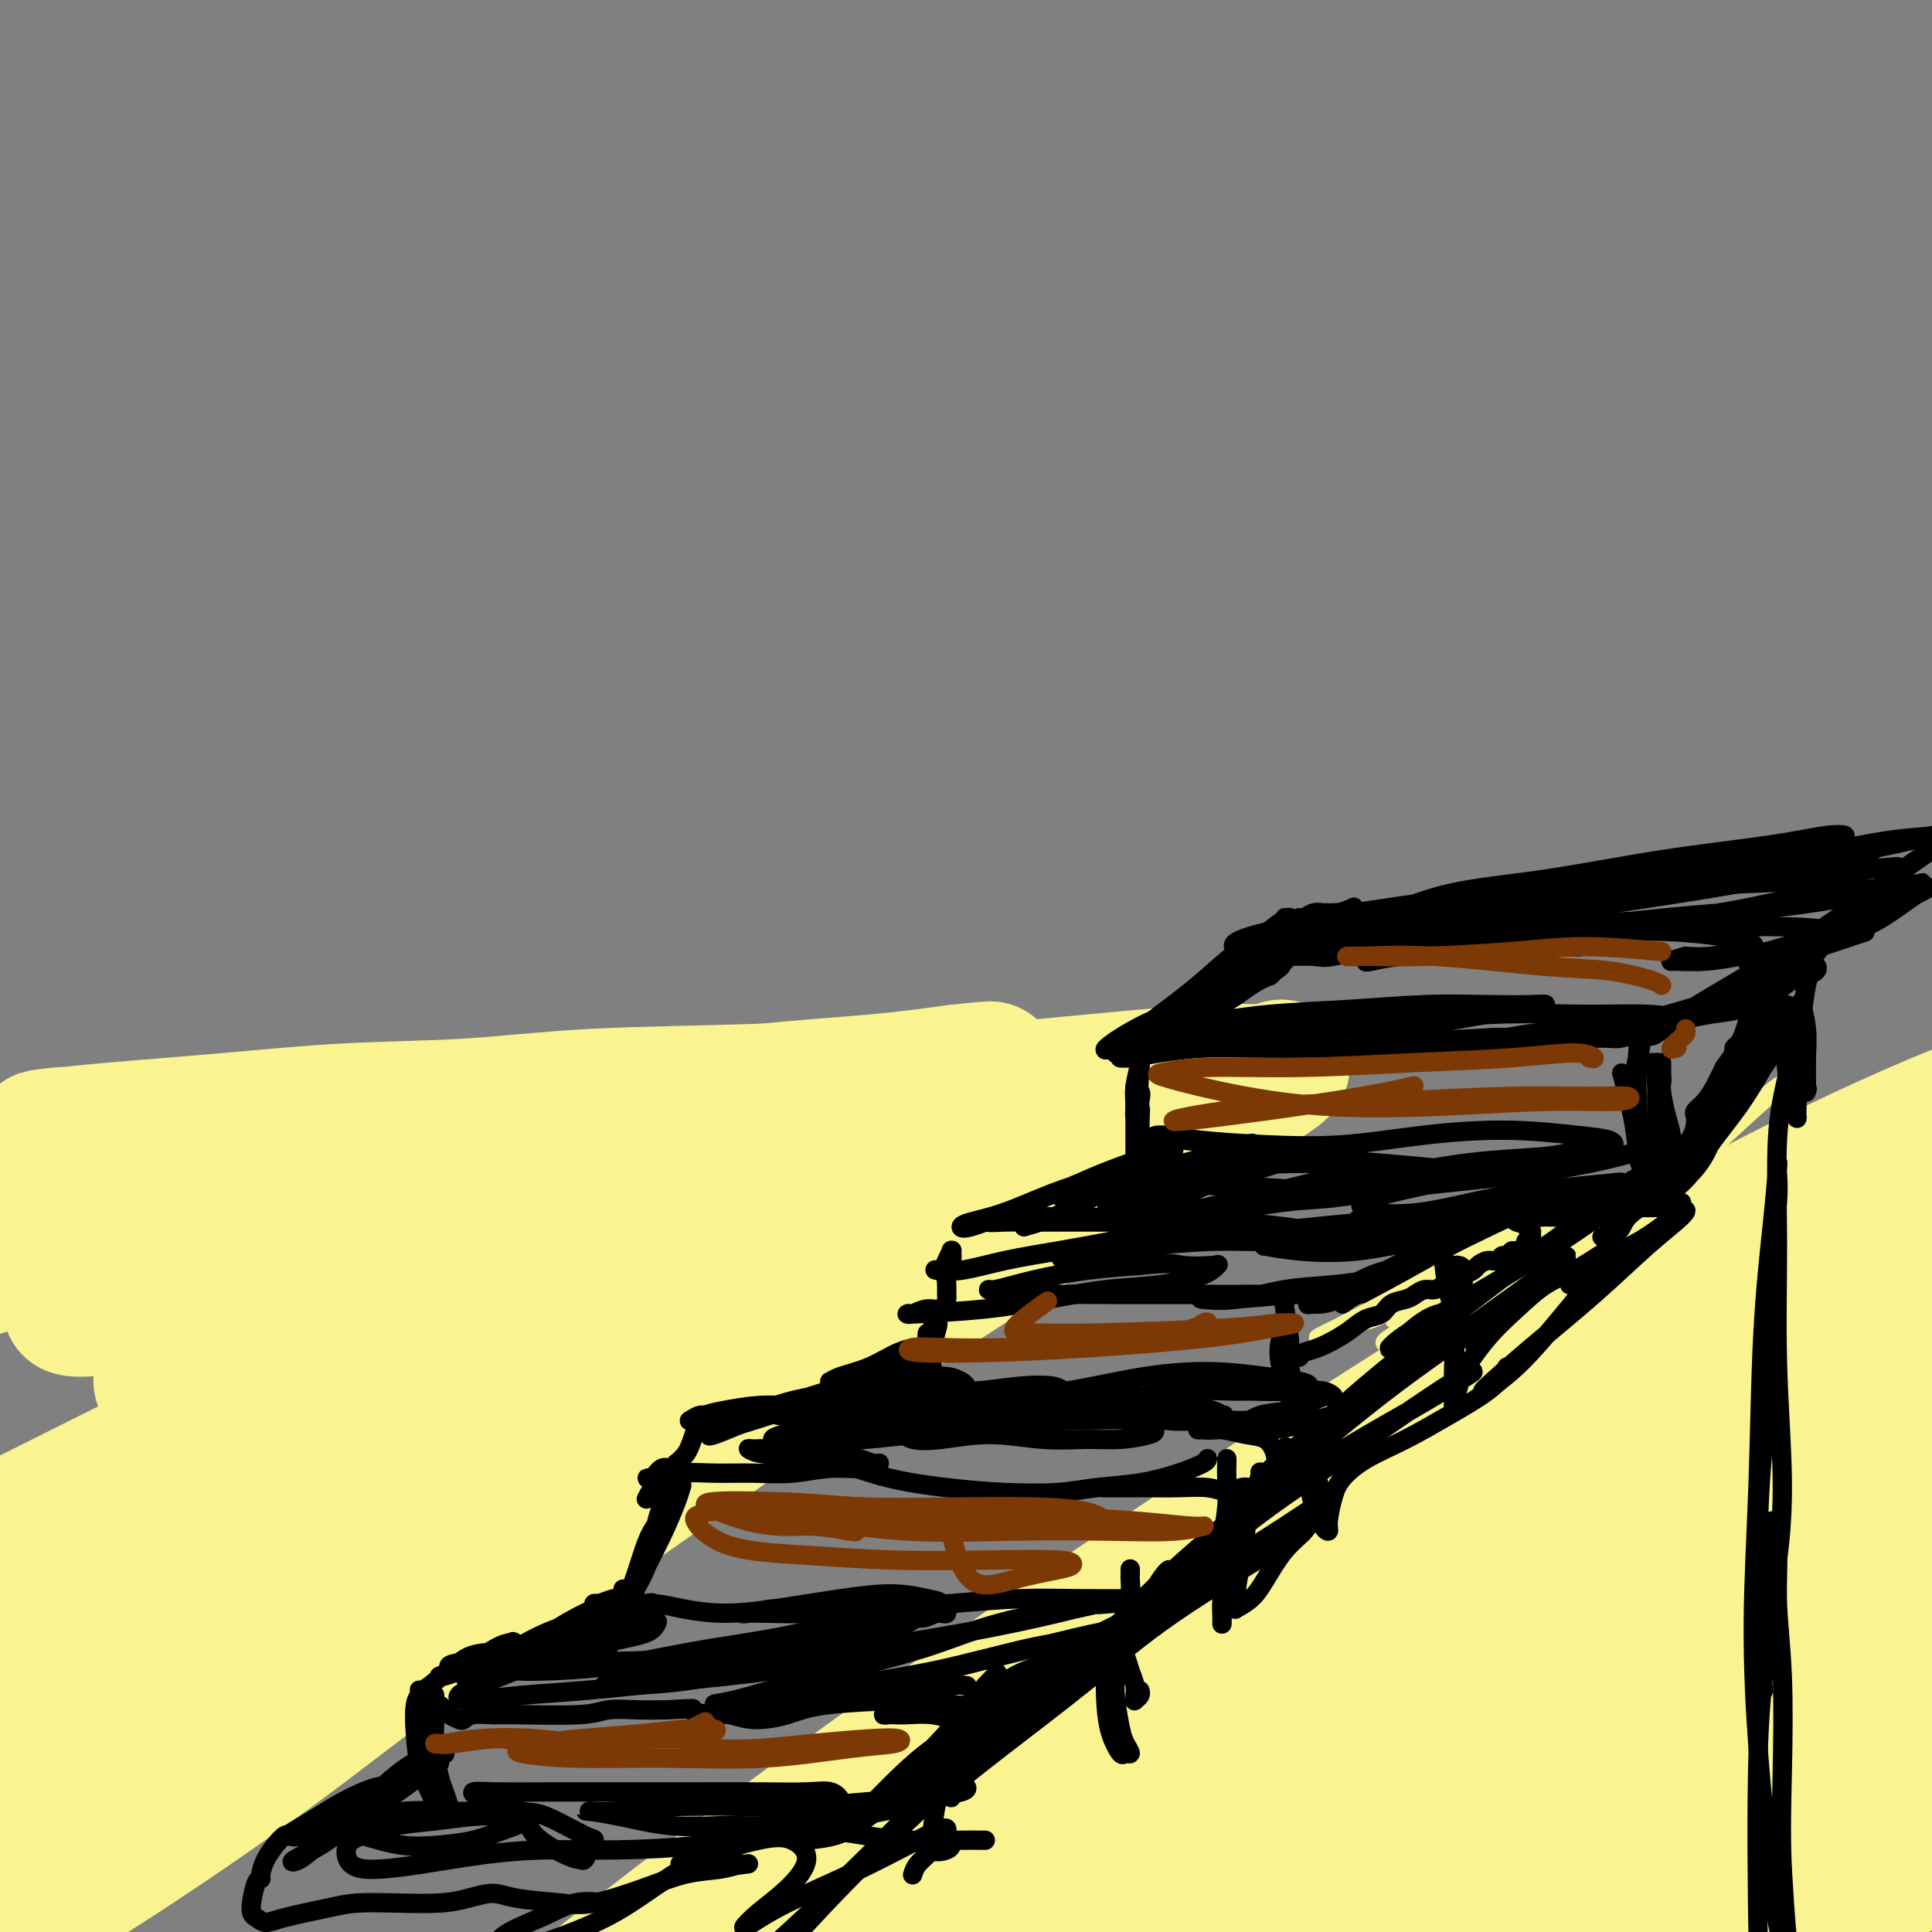 <svg viewBox='0 0 400 400' version='1.1' xmlns='http://www.w3.org/2000/svg' xmlns:xlink='http://www.w3.org/1999/xlink'><rect x="0" y="0" width="400" height="400" fill="#808080" stroke="none"/><g fill='none' stroke='#7C3805' stroke-width='28' stroke-linecap='round' stroke-linejoin='round'><path d='M351,281c-6.842,3.062 -13.684,6.124 -22,11c-8.316,4.876 -18.105,11.567 -28,20c-9.895,8.433 -19.895,18.608 -31,29c-11.105,10.392 -23.315,21.002 -35,32c-11.685,10.998 -22.846,22.385 -33,32c-10.154,9.615 -19.301,17.459 -26,23c-6.699,5.541 -10.950,8.780 -13,10c-2.050,1.220 -1.900,0.422 1,-3c2.900,-3.422 8.549,-9.467 16,-16c7.451,-6.533 16.704,-13.553 28,-23c11.296,-9.447 24.634,-21.320 40,-33c15.366,-11.680 32.761,-23.165 51,-35c18.239,-11.835 37.322,-24.019 52,-33c14.678,-8.981 24.950,-14.760 35,-20c10.050,-5.240 19.876,-9.942 25,-12c5.124,-2.058 5.545,-1.472 4,0c-1.545,1.472 -5.054,3.832 -17,12c-11.946,8.168 -32.327,22.145 -50,34c-17.673,11.855 -32.638,21.588 -50,34c-17.362,12.412 -37.120,27.502 -55,41c-17.880,13.498 -33.881,25.404 -48,36c-14.119,10.596 -26.357,19.881 -35,26c-8.643,6.119 -13.691,9.070 -15,10c-1.309,0.930 1.121,-0.163 7,-5c5.879,-4.837 15.207,-13.418 29,-25c13.793,-11.582 32.049,-26.164 47,-39c14.951,-12.836 26.595,-23.925 56,-44c29.405,-20.075 76.571,-49.136 101,-64c24.429,-14.864 26.123,-15.533 29,-17c2.877,-1.467 6.939,-3.734 11,-6'/><path d='M425,256c21.564,-14.008 4.973,-5.527 -12,4c-16.973,9.527 -34.330,20.100 -53,32c-18.670,11.900 -38.655,25.126 -60,40c-21.345,14.874 -44.052,31.396 -65,47c-20.948,15.604 -40.139,30.292 -58,44c-17.861,13.708 -34.392,26.438 -45,34c-10.608,7.562 -15.291,9.955 -20,13c-4.709,3.045 -9.442,6.740 -6,3c3.442,-3.740 15.059,-14.915 29,-27c13.941,-12.085 30.207,-25.079 49,-40c18.793,-14.921 40.113,-31.767 63,-49c22.887,-17.233 47.343,-34.853 69,-50c21.657,-15.147 40.517,-27.823 56,-37c15.483,-9.177 27.591,-14.857 36,-19c8.409,-4.143 13.121,-6.749 18,-9c4.879,-2.251 9.926,-4.147 3,0c-6.926,4.147 -25.826,14.337 -45,25c-19.174,10.663 -38.623,21.800 -59,35c-20.377,13.200 -41.681,28.463 -63,44c-21.319,15.537 -42.654,31.349 -64,47c-21.346,15.651 -42.702,31.140 -58,42c-15.298,10.860 -24.537,17.089 -33,23c-8.463,5.911 -16.151,11.502 -20,14c-3.849,2.498 -3.859,1.901 3,-5c6.859,-6.901 20.587,-20.107 36,-33c15.413,-12.893 32.513,-25.472 51,-40c18.487,-14.528 38.363,-31.006 59,-46c20.637,-14.994 42.037,-28.503 63,-41c20.963,-12.497 41.490,-23.980 57,-32c15.510,-8.020 26.003,-12.577 35,-16c8.997,-3.423 16.499,-5.711 24,-8'/><path d='M415,251c10.774,-4.145 8.210,-2.508 1,2c-7.210,4.508 -19.067,11.886 -34,21c-14.933,9.114 -32.944,19.963 -52,32c-19.056,12.037 -39.158,25.262 -60,40c-20.842,14.738 -42.426,30.988 -63,46c-20.574,15.012 -40.139,28.787 -56,40c-15.861,11.213 -28.020,19.863 -36,26c-7.980,6.137 -11.783,9.759 -13,11c-1.217,1.241 0.151,0.101 8,-6c7.849,-6.101 22.179,-17.163 39,-30c16.821,-12.837 36.132,-27.450 57,-43c20.868,-15.550 43.292,-32.036 67,-48c23.708,-15.964 48.700,-31.407 68,-43c19.300,-11.593 32.910,-19.338 45,-26c12.090,-6.662 22.662,-12.242 30,-16c7.338,-3.758 11.441,-5.694 15,-8c3.559,-2.306 6.573,-4.982 -5,1c-11.573,5.982 -37.732,20.620 -60,34c-22.268,13.380 -40.646,25.500 -59,38c-18.354,12.500 -36.684,25.378 -56,40c-19.316,14.622 -39.618,30.987 -60,47c-20.382,16.013 -40.843,31.673 -53,41c-12.157,9.327 -16.008,12.322 -18,14c-1.992,1.678 -2.124,2.041 2,-1c4.124,-3.041 12.506,-9.485 27,-20c14.494,-10.515 35.102,-25.102 57,-40c21.898,-14.898 45.086,-30.107 63,-42c17.914,-11.893 30.554,-20.471 57,-34c26.446,-13.529 66.699,-32.008 85,-40c18.301,-7.992 14.651,-5.496 11,-3'/><path d='M422,284c13.563,-5.580 -0.531,1.972 -16,11c-15.469,9.028 -32.313,19.534 -50,31c-17.687,11.466 -36.217,23.892 -55,37c-18.783,13.108 -37.820,26.897 -55,40c-17.180,13.103 -32.502,25.521 -44,35c-11.498,9.479 -19.172,16.021 -24,20c-4.828,3.979 -6.810,5.397 -5,4c1.810,-1.397 7.410,-5.607 20,-14c12.590,-8.393 32.168,-20.969 40,-26c7.832,-5.031 3.916,-2.515 0,0'/></g>
<g fill='none' stroke='#F9F490' stroke-width='28' stroke-linecap='round' stroke-linejoin='round'><path d='M329,311c0.000,-0.417 0.000,-0.833 0,-1c0.000,-0.167 0.000,-0.083 0,0'/><path d='M358,276c2.932,-3.576 5.864,-7.152 8,-10c2.136,-2.848 3.477,-4.969 1,-5c-2.477,-0.031 -8.772,2.026 -16,5c-7.228,2.974 -15.388,6.865 -31,16c-15.612,9.135 -38.677,23.514 -54,33c-15.323,9.486 -22.904,14.078 -45,30c-22.096,15.922 -58.709,43.172 -73,54c-14.291,10.828 -6.261,5.232 -1,1c5.261,-4.232 7.754,-7.102 19,-16c11.246,-8.898 31.244,-23.825 51,-38c19.756,-14.175 39.271,-27.600 60,-41c20.729,-13.400 42.671,-26.777 60,-37c17.329,-10.223 30.046,-17.293 41,-23c10.954,-5.707 20.146,-10.052 26,-13c5.854,-2.948 8.371,-4.499 2,-2c-6.371,2.499 -21.628,9.047 -39,18c-17.372,8.953 -36.858,20.309 -59,34c-22.142,13.691 -46.939,29.716 -71,46c-24.061,16.284 -47.384,32.828 -68,48c-20.616,15.172 -38.524,28.972 -51,39c-12.476,10.028 -19.518,16.285 -25,21c-5.482,4.715 -9.402,7.887 -5,5c4.402,-2.887 17.127,-11.833 33,-23c15.873,-11.167 34.896,-24.554 56,-39c21.104,-14.446 44.290,-29.951 71,-46c26.710,-16.049 56.943,-32.642 79,-44c22.057,-11.358 35.938,-17.481 55,-26c19.062,-8.519 43.303,-19.434 51,-23c7.697,-3.566 -1.152,0.217 -10,4'/><path d='M423,244c-12.539,5.909 -38.887,18.680 -62,31c-23.113,12.320 -42.991,24.187 -65,38c-22.009,13.813 -46.150,29.570 -68,45c-21.850,15.430 -41.411,30.533 -58,43c-16.589,12.467 -30.207,22.298 -38,28c-7.793,5.702 -9.762,7.275 -7,6c2.762,-1.275 10.254,-5.399 24,-14c13.746,-8.601 33.745,-21.678 51,-34c17.255,-12.322 31.765,-23.888 67,-45c35.235,-21.112 91.196,-51.771 119,-66c27.804,-14.229 27.453,-12.029 31,-13c3.547,-0.971 10.994,-5.113 10,-5c-0.994,0.113 -10.428,4.481 -29,14c-18.572,9.519 -46.282,24.188 -71,39c-24.718,14.812 -46.445,29.766 -68,45c-21.555,15.234 -42.937,30.746 -60,44c-17.063,13.254 -29.805,24.250 -38,31c-8.195,6.750 -11.841,9.256 -11,9c0.841,-0.256 6.168,-3.273 16,-10c9.832,-6.727 24.167,-17.163 41,-29c16.833,-11.837 36.163,-25.076 58,-39c21.837,-13.924 46.181,-28.534 66,-40c19.819,-11.466 35.113,-19.787 49,-27c13.887,-7.213 26.366,-13.318 34,-17c7.634,-3.682 10.421,-4.940 10,-5c-0.421,-0.060 -4.051,1.077 -18,8c-13.949,6.923 -38.217,19.633 -60,32c-21.783,12.367 -41.081,24.391 -60,37c-18.919,12.609 -37.460,25.805 -56,39'/><path d='M230,389c-25.700,17.628 -31.950,23.696 -39,30c-7.050,6.304 -14.900,12.842 -17,15c-2.100,2.158 1.550,-0.065 10,-6c8.450,-5.935 21.699,-15.581 35,-25c13.301,-9.419 26.655,-18.610 44,-30c17.345,-11.390 38.683,-24.979 59,-37c20.317,-12.021 39.615,-22.473 54,-30c14.385,-7.527 23.856,-12.127 31,-15c7.144,-2.873 11.959,-4.019 14,-5c2.041,-0.981 1.308,-1.799 -10,4c-11.308,5.799 -33.190,18.214 -53,30c-19.810,11.786 -37.547,22.943 -54,34c-16.453,11.057 -31.622,22.015 -55,38c-23.378,15.985 -54.965,36.996 -40,30c14.965,-6.996 76.483,-41.998 138,-77'/><path d='M347,345c12.096,-8.019 -26.663,10.434 -44,19c-17.337,8.566 -13.254,7.244 -13,7c0.254,-0.244 -3.323,0.588 -4,1c-0.677,0.412 1.547,0.404 6,-2c4.453,-2.404 11.135,-7.203 18,-11c6.865,-3.797 13.914,-6.592 20,-10c6.086,-3.408 11.209,-7.429 16,-11c4.791,-3.571 9.252,-6.692 14,-10c4.748,-3.308 9.785,-6.802 11,-9c1.215,-2.198 -1.393,-3.099 -4,-4'/><path d='M367,316c-3.992,0.743 -7.983,1.486 -13,4c-5.017,2.514 -11.059,6.798 -18,12c-6.941,5.202 -14.781,11.320 -22,17c-7.219,5.680 -13.816,10.921 -20,16c-6.184,5.079 -11.953,9.995 -16,14c-4.047,4.005 -6.371,7.099 -7,9c-0.629,1.901 0.437,2.610 4,1c3.563,-1.610 9.624,-5.538 17,-10c7.376,-4.462 16.068,-9.458 25,-15c8.932,-5.542 18.105,-11.631 28,-18c9.895,-6.369 20.512,-13.017 27,-17c6.488,-3.983 8.847,-5.299 12,-7c3.153,-1.701 7.101,-3.787 6,-3c-1.101,0.787 -7.252,4.447 -15,9c-7.748,4.553 -17.093,9.999 -28,17c-10.907,7.001 -23.375,15.558 -36,24c-12.625,8.442 -25.408,16.771 -36,24c-10.592,7.229 -18.994,13.360 -23,17c-4.006,3.640 -3.615,4.789 -1,4c2.615,-0.789 7.453,-3.515 15,-8c7.547,-4.485 17.803,-10.729 31,-19c13.197,-8.271 29.334,-18.568 42,-26c12.666,-7.432 21.859,-11.999 37,-18c15.141,-6.001 36.229,-13.436 44,-16c7.771,-2.564 2.223,-0.256 -3,2c-5.223,2.256 -10.122,4.460 -22,11c-11.878,6.540 -30.736,17.415 -46,26c-15.264,8.585 -26.932,14.882 -37,21c-10.068,6.118 -18.534,12.059 -27,18'/><path d='M285,405c-23.564,13.906 -14.974,9.672 -12,9c2.974,-0.672 0.333,2.217 3,1c2.667,-1.217 10.641,-6.540 21,-13c10.359,-6.460 23.101,-14.055 36,-22c12.899,-7.945 25.955,-16.239 37,-22c11.045,-5.761 20.079,-8.989 28,-12c7.921,-3.011 14.728,-5.805 18,-7c3.272,-1.195 3.010,-0.790 0,1c-3.010,1.790 -8.768,4.965 -20,11c-11.232,6.035 -27.940,14.932 -42,23c-14.060,8.068 -25.473,15.309 -36,22c-10.527,6.691 -20.168,12.834 -26,17c-5.832,4.166 -7.853,6.357 -8,7c-0.147,0.643 1.581,-0.261 7,-3c5.419,-2.739 14.529,-7.314 25,-13c10.471,-5.686 22.302,-12.484 33,-18c10.698,-5.516 20.262,-9.748 28,-13c7.738,-3.252 13.650,-5.522 18,-7c4.350,-1.478 7.139,-2.164 8,-2c0.861,0.164 -0.206,1.179 -7,5c-6.794,3.821 -19.314,10.449 -31,17c-11.686,6.551 -22.537,13.025 -32,19c-9.463,5.975 -17.539,11.450 -23,15c-5.461,3.550 -8.306,5.176 -9,6c-0.694,0.824 0.762,0.845 5,-1c4.238,-1.845 11.259,-5.558 20,-10c8.741,-4.442 19.201,-9.613 28,-14c8.799,-4.387 15.936,-7.990 23,-11c7.064,-3.010 14.056,-5.426 19,-7c4.944,-1.574 7.841,-2.307 8,-2c0.159,0.307 -2.421,1.653 -5,3'/><path d='M399,384c-4.553,2.666 -13.434,7.830 -22,13c-8.566,5.170 -16.817,10.346 -23,14c-6.183,3.654 -10.300,5.788 -12,7c-1.700,1.212 -0.985,1.504 2,1c2.985,-0.504 8.239,-1.804 14,-4c5.761,-2.196 12.027,-5.287 17,-7c4.973,-1.713 8.652,-2.046 9,-2c0.348,0.046 -2.636,0.471 -7,2c-4.364,1.529 -10.107,4.161 -16,7c-5.893,2.839 -11.936,5.885 -18,9c-6.064,3.115 -12.150,6.299 -17,9c-4.850,2.701 -8.465,4.920 -10,6c-1.535,1.080 -0.990,1.022 0,1c0.990,-0.022 2.426,-0.006 3,0c0.574,0.006 0.287,0.003 0,0'/><path d='M196,261c1.175,-0.602 2.349,-1.204 -2,1c-4.349,2.204 -14.223,7.212 -21,11c-6.777,3.788 -10.458,6.354 -23,15c-12.542,8.646 -33.946,23.370 -48,33c-14.054,9.630 -20.758,14.164 -26,18c-5.242,3.836 -9.021,6.972 -13,10c-3.979,3.028 -8.158,5.946 -11,8c-2.842,2.054 -4.348,3.243 -1,1c3.348,-2.243 11.552,-7.920 22,-15c10.448,-7.080 23.142,-15.564 37,-25c13.858,-9.436 28.879,-19.823 43,-29c14.121,-9.177 27.342,-17.143 40,-25c12.658,-7.857 24.755,-15.605 35,-22c10.245,-6.395 18.640,-11.437 25,-15c6.360,-3.563 10.686,-5.645 12,-6c1.314,-0.355 -0.383,1.018 -5,4c-4.617,2.982 -12.155,7.572 -21,13c-8.845,5.428 -18.997,11.692 -32,20c-13.003,8.308 -28.859,18.660 -44,29c-15.141,10.340 -29.568,20.668 -43,30c-13.432,9.332 -25.867,17.669 -36,25c-10.133,7.331 -17.962,13.656 -28,21c-10.038,7.344 -22.284,15.708 -32,22c-9.716,6.292 -16.903,10.512 -20,12c-3.097,1.488 -2.105,0.245 1,-2c3.105,-2.245 8.324,-5.491 21,-15c12.676,-9.509 32.810,-25.281 53,-41c20.190,-15.719 40.436,-31.386 57,-43c16.564,-11.614 29.447,-19.175 42,-27c12.553,-7.825 24.777,-15.912 37,-24'/><path d='M215,245c16.511,-10.378 18.289,-10.822 19,-11c0.711,-0.178 0.356,-0.089 0,0'/><path d='M233,230c-9.553,3.925 -19.105,7.851 -29,12c-9.895,4.149 -20.132,8.523 -30,13c-9.868,4.477 -19.367,9.057 -28,13c-8.633,3.943 -16.402,7.248 -21,9c-4.598,1.752 -6.027,1.949 -7,2c-0.973,0.051 -1.491,-0.045 9,-5c10.491,-4.955 31.992,-14.769 46,-21c14.008,-6.231 20.524,-8.879 27,-12c6.476,-3.121 12.914,-6.715 18,-9c5.086,-2.285 8.820,-3.262 10,-4c1.180,-0.738 -0.196,-1.237 -4,0c-3.804,1.237 -10.038,4.210 -18,7c-7.962,2.790 -17.652,5.399 -29,9c-11.348,3.601 -24.353,8.195 -37,12c-12.647,3.805 -24.936,6.820 -36,10c-11.064,3.180 -20.903,6.526 -29,9c-8.097,2.474 -14.453,4.075 -21,6c-6.547,1.925 -13.286,4.175 -17,5c-3.714,0.825 -4.402,0.224 -3,-1c1.402,-1.224 4.893,-3.070 13,-7c8.107,-3.930 20.828,-9.945 36,-16c15.172,-6.055 32.793,-12.152 46,-16c13.207,-3.848 22.000,-5.448 31,-7c9.000,-1.552 18.207,-3.057 24,-4c5.793,-0.943 8.171,-1.325 11,-2c2.829,-0.675 6.108,-1.643 0,0c-6.108,1.643 -21.602,5.898 -34,9c-12.398,3.102 -21.699,5.051 -31,7'/><path d='M130,249c-14.338,3.520 -17.683,4.320 -25,6c-7.317,1.680 -18.607,4.239 -27,6c-8.393,1.761 -13.890,2.725 -21,4c-7.110,1.275 -15.833,2.862 -23,4c-7.167,1.138 -12.779,1.828 -16,2c-3.221,0.172 -4.052,-0.176 -3,-1c1.052,-0.824 3.988,-2.126 11,-4c7.012,-1.874 18.101,-4.319 30,-7c11.899,-2.681 24.606,-5.597 39,-9c14.394,-3.403 30.473,-7.293 43,-10c12.527,-2.707 21.502,-4.233 30,-6c8.498,-1.767 16.519,-3.777 22,-5c5.481,-1.223 8.421,-1.660 10,-2c1.579,-0.340 1.797,-0.581 -1,-1c-2.797,-0.419 -8.609,-1.014 -16,-1c-7.391,0.014 -16.360,0.636 -27,1c-10.640,0.364 -22.951,0.468 -33,1c-10.049,0.532 -17.838,1.492 -26,2c-8.162,0.508 -16.698,0.566 -25,1c-8.302,0.434 -16.370,1.245 -25,2c-8.630,0.755 -17.822,1.452 -24,2c-6.178,0.548 -9.342,0.945 -10,1c-0.658,0.055 1.189,-0.234 -1,0c-2.189,0.234 -8.416,0.990 4,0c12.416,-0.990 43.474,-3.726 65,-5c21.526,-1.274 33.520,-1.084 45,-1c11.480,0.084 22.446,0.064 32,0c9.554,-0.064 17.695,-0.172 25,0c7.305,0.172 13.774,0.623 19,1c5.226,0.377 9.207,0.679 11,1c1.793,0.321 1.396,0.660 1,1'/><path d='M214,232c11.872,0.675 -2.448,0.863 -12,1c-9.552,0.137 -14.337,0.224 -23,1c-8.663,0.776 -21.204,2.242 -32,3c-10.796,0.758 -19.845,0.808 -31,2c-11.155,1.192 -24.415,3.525 -34,5c-9.585,1.475 -15.495,2.092 -24,3c-8.505,0.908 -19.606,2.107 -28,3c-8.394,0.893 -14.080,1.479 -17,2c-2.920,0.521 -3.075,0.975 -2,1c1.075,0.025 3.380,-0.380 13,-2c9.620,-1.620 26.553,-4.454 46,-7c19.447,-2.546 41.406,-4.805 59,-7c17.594,-2.195 30.821,-4.325 44,-6c13.179,-1.675 26.310,-2.895 38,-4c11.690,-1.105 21.939,-2.095 30,-3c8.061,-0.905 13.934,-1.726 18,-2c4.066,-0.274 6.326,-0.000 5,0c-1.326,0.000 -6.240,-0.274 -13,0c-6.760,0.274 -15.368,1.094 -25,2c-9.632,0.906 -20.287,1.896 -31,3c-10.713,1.104 -21.485,2.323 -32,4c-10.515,1.677 -20.773,3.812 -29,5c-8.227,1.188 -14.422,1.427 -20,2c-5.578,0.573 -10.539,1.478 -15,2c-4.461,0.522 -8.423,0.659 -8,0c0.423,-0.659 5.232,-2.116 13,-4c7.768,-1.884 18.494,-4.196 28,-6c9.506,-1.804 17.790,-3.101 26,-4c8.210,-0.899 16.346,-1.400 23,-2c6.654,-0.600 11.827,-1.300 17,-2'/><path d='M198,222c11.305,-1.270 6.567,-0.445 4,0c-2.567,0.445 -2.965,0.510 -7,1c-4.035,0.490 -11.708,1.405 -22,3c-10.292,1.595 -23.202,3.870 -35,6c-11.798,2.130 -22.484,4.116 -33,6c-10.516,1.884 -20.862,3.665 -32,6c-11.138,2.335 -23.068,5.224 -35,8c-11.932,2.776 -23.866,5.440 -33,8c-9.134,2.560 -15.467,5.017 -18,6c-2.533,0.983 -1.267,0.491 0,0'/><path d='M-13,261c-2.724,0.546 -5.447,1.091 15,-1c20.447,-2.091 64.066,-6.819 87,-9c22.934,-2.181 25.184,-1.815 28,-1c2.816,0.815 6.199,2.077 7,3c0.801,0.923 -0.980,1.505 -7,5c-6.020,3.495 -16.279,9.903 -24,14c-7.721,4.097 -12.905,5.882 -20,9c-7.095,3.118 -16.103,7.570 -31,15c-14.897,7.430 -35.685,17.837 -44,22c-8.315,4.163 -4.158,2.081 0,0'/><path d='M-11,326c33.767,-13.123 67.534,-26.245 89,-35c21.466,-8.755 30.629,-13.141 39,-17c8.371,-3.859 15.948,-7.191 19,-9c3.052,-1.809 1.577,-2.095 0,-2c-1.577,0.095 -3.257,0.573 -17,6c-13.743,5.427 -39.550,15.805 -59,24c-19.450,8.195 -32.544,14.206 -40,18c-7.456,3.794 -9.273,5.370 -10,6c-0.727,0.630 -0.363,0.315 0,0'/><path d='M4,336c2.734,-0.813 5.467,-1.625 13,-4c7.533,-2.375 19.865,-6.312 39,-15c19.135,-8.688 45.074,-22.125 56,-28c10.926,-5.875 6.840,-4.187 5,-3c-1.840,1.187 -1.435,1.871 -6,5c-4.565,3.129 -14.102,8.701 -21,13c-6.898,4.299 -11.158,7.323 -19,12c-7.842,4.677 -19.267,11.006 -32,18c-12.733,6.994 -26.774,14.652 -33,18c-6.226,3.348 -4.636,2.385 -4,2c0.636,-0.385 0.318,-0.193 0,0'/><path d='M1,353c20.333,-8.844 40.667,-17.689 50,-22c9.333,-4.311 7.667,-4.089 7,-4c-0.667,0.089 -0.333,0.044 0,0'/><path d='M102,300c0.070,0.290 0.139,0.580 1,0c0.861,-0.580 2.512,-2.031 2,-2c-0.512,0.031 -3.187,1.544 -8,5c-4.813,3.456 -11.764,8.854 -16,12c-4.236,3.146 -5.756,4.039 -20,12c-14.244,7.961 -41.213,22.989 -52,29c-10.787,6.011 -5.394,3.006 0,0'/><path d='M5,354c-0.037,-0.189 -0.075,-0.378 2,-1c2.075,-0.622 6.262,-1.677 15,-5c8.738,-3.323 22.028,-8.914 27,-11c4.972,-2.086 1.625,-0.667 -2,1c-3.625,1.667 -7.528,3.581 -14,7c-6.472,3.419 -15.512,8.344 -22,12c-6.488,3.656 -10.425,6.045 -12,7c-1.575,0.955 -0.787,0.478 0,0'/><path d='M-3,384c0.282,-0.132 0.565,-0.265 2,-1c1.435,-0.735 4.024,-2.073 9,-4c4.976,-1.927 12.340,-4.442 9,-3c-3.340,1.442 -17.383,6.841 -23,9c-5.617,2.159 -2.809,1.080 0,0'/></g>
<g fill='none' stroke='#000000' stroke-width='4' stroke-linecap='round' stroke-linejoin='round'><path d='M266,300c0.170,-0.409 0.339,-0.817 0,0c-0.339,0.817 -1.188,2.860 -2,4c-0.812,1.140 -1.589,1.378 -2,2c-0.411,0.622 -0.457,1.630 -1,2c-0.543,0.370 -1.584,0.103 -2,0c-0.416,-0.103 -0.207,-0.041 0,0c0.207,0.041 0.413,0.060 0,0c-0.413,-0.060 -1.445,-0.198 -2,0c-0.555,0.198 -0.633,0.733 -1,1c-0.367,0.267 -1.024,0.268 -2,0c-0.976,-0.268 -2.270,-0.804 -4,-1c-1.730,-0.196 -3.897,-0.053 -6,0c-2.103,0.053 -4.143,0.014 -7,0c-2.857,-0.014 -6.531,-0.004 -8,0c-1.469,0.004 -0.735,0.002 0,0'/><path d='M250,302c-0.038,0.251 -0.077,0.502 -1,1c-0.923,0.498 -2.731,1.244 -5,2c-2.269,0.756 -5.000,1.521 -8,2c-3.000,0.479 -6.269,0.673 -9,1c-2.731,0.327 -4.922,0.786 -8,1c-3.078,0.214 -7.042,0.184 -11,0c-3.958,-0.184 -7.910,-0.522 -12,-1c-4.090,-0.478 -8.317,-1.094 -12,-2c-3.683,-0.906 -6.820,-2.100 -10,-3c-3.180,-0.900 -6.401,-1.505 -9,-2c-2.599,-0.495 -4.576,-0.878 -6,-1c-1.424,-0.122 -2.297,0.019 -3,0c-0.703,-0.019 -1.237,-0.199 -1,0c0.237,0.199 1.247,0.775 3,1c1.753,0.225 4.251,0.098 7,0c2.749,-0.098 5.750,-0.166 8,0c2.250,0.166 3.749,0.565 5,1c1.251,0.435 2.252,0.905 3,1c0.748,0.095 1.242,-0.185 1,0c-0.242,0.185 -1.220,0.834 -3,1c-1.780,0.166 -4.362,-0.153 -7,0c-2.638,0.153 -5.333,0.777 -8,1c-2.667,0.223 -5.308,0.045 -8,0c-2.692,-0.045 -5.437,0.043 -8,0c-2.563,-0.043 -4.944,-0.215 -7,0c-2.056,0.215 -3.788,0.819 -5,1c-1.212,0.181 -1.905,-0.059 -2,0c-0.095,0.059 0.408,0.418 1,0c0.592,-0.418 1.275,-1.613 2,-2c0.725,-0.387 1.493,0.032 2,0c0.507,-0.032 0.754,-0.516 1,-1'/><path d='M140,303c1.028,-0.841 1.597,-1.445 2,-2c0.403,-0.555 0.641,-1.063 1,-2c0.359,-0.937 0.841,-2.302 1,-3c0.159,-0.698 -0.004,-0.727 0,-1c0.004,-0.273 0.174,-0.790 0,-1c-0.174,-0.210 -0.694,-0.114 -1,0c-0.306,0.114 -0.398,0.244 0,0c0.398,-0.244 1.286,-0.864 2,-1c0.714,-0.136 1.253,0.210 3,0c1.747,-0.210 4.701,-0.978 7,-1c2.299,-0.022 3.944,0.702 6,1c2.056,0.298 4.523,0.171 7,0c2.477,-0.171 4.964,-0.387 7,-1c2.036,-0.613 3.621,-1.625 5,-2c1.379,-0.375 2.554,-0.115 3,0c0.446,0.115 0.165,0.084 0,0c-0.165,-0.084 -0.215,-0.219 -1,0c-0.785,0.219 -2.307,0.794 -4,1c-1.693,0.206 -3.559,0.044 -6,0c-2.441,-0.044 -5.459,0.031 -8,0c-2.541,-0.031 -4.605,-0.169 -7,0c-2.395,0.169 -5.121,0.644 -7,1c-1.879,0.356 -2.910,0.591 -4,1c-1.090,0.409 -2.240,0.991 -2,1c0.240,0.009 1.870,-0.554 4,-1c2.130,-0.446 4.758,-0.774 7,-1c2.242,-0.226 4.096,-0.349 8,0c3.904,0.349 9.859,1.171 14,2c4.141,0.829 6.469,1.665 10,2c3.531,0.335 8.266,0.167 13,0'/><path d='M200,296c10.056,0.465 8.195,0.129 8,0c-0.195,-0.129 1.275,-0.050 2,0c0.725,0.050 0.705,0.070 0,0c-0.705,-0.070 -2.093,-0.229 -4,0c-1.907,0.229 -4.332,0.846 -7,1c-2.668,0.154 -5.581,-0.154 -9,0c-3.419,0.154 -7.346,0.771 -11,1c-3.654,0.229 -7.034,0.069 -10,0c-2.966,-0.069 -5.518,-0.047 -7,0c-1.482,0.047 -1.894,0.118 -2,0c-0.106,-0.118 0.092,-0.424 2,-1c1.908,-0.576 5.524,-1.422 9,-2c3.476,-0.578 6.810,-0.888 11,-1c4.190,-0.112 9.234,-0.027 14,0c4.766,0.027 9.252,-0.004 14,0c4.748,0.004 9.756,0.042 14,0c4.244,-0.042 7.722,-0.165 10,0c2.278,0.165 3.355,0.618 4,1c0.645,0.382 0.859,0.692 1,1c0.141,0.308 0.209,0.614 -1,1c-1.209,0.386 -3.693,0.853 -6,1c-2.307,0.147 -4.435,-0.026 -7,0c-2.565,0.026 -5.566,0.251 -9,0c-3.434,-0.251 -7.299,-0.980 -11,-1c-3.701,-0.020 -7.236,0.667 -10,1c-2.764,0.333 -4.757,0.310 -6,0c-1.243,-0.310 -1.735,-0.908 -1,-1c0.735,-0.092 2.698,0.321 6,0c3.302,-0.321 7.943,-1.378 13,-2c5.057,-0.622 10.528,-0.811 16,-1'/><path d='M223,294c8.163,-0.906 11.571,-1.172 16,-1c4.429,0.172 9.878,0.781 14,1c4.122,0.219 6.917,0.048 9,0c2.083,-0.048 3.456,0.026 4,0c0.544,-0.026 0.261,-0.150 -1,0c-1.261,0.150 -3.500,0.576 -6,1c-2.500,0.424 -5.261,0.845 -7,1c-1.739,0.155 -2.454,0.045 -3,0c-0.546,-0.045 -0.921,-0.025 -1,0c-0.079,0.025 0.140,0.054 1,0c0.860,-0.054 2.361,-0.191 4,0c1.639,0.191 3.417,0.709 5,1c1.583,0.291 2.970,0.354 4,1c1.030,0.646 1.703,1.874 2,3c0.297,1.126 0.220,2.151 0,3c-0.220,0.849 -0.581,1.523 -1,2c-0.419,0.477 -0.896,0.757 -1,1c-0.104,0.243 0.164,0.450 0,0c-0.164,-0.450 -0.761,-1.557 -1,-2c-0.239,-0.443 -0.119,-0.221 0,0'/><path d='M315,267c-0.095,0.021 -0.190,0.041 0,0c0.190,-0.041 0.664,-0.144 0,0c-0.664,0.144 -2.465,0.535 -4,1c-1.535,0.465 -2.802,1.003 -5,1c-2.198,-0.003 -5.326,-0.547 -8,-1c-2.674,-0.453 -4.893,-0.815 -8,-1c-3.107,-0.185 -7.100,-0.194 -11,0c-3.900,0.194 -7.706,0.590 -12,1c-4.294,0.410 -9.076,0.835 -12,1c-2.924,0.165 -3.990,0.070 -5,0c-1.010,-0.070 -1.963,-0.114 -1,0c0.963,0.114 3.843,0.384 7,0c3.157,-0.384 6.591,-1.424 10,-2c3.409,-0.576 6.794,-0.687 10,-1c3.206,-0.313 6.235,-0.827 9,-1c2.765,-0.173 5.268,-0.004 7,0c1.732,0.004 2.693,-0.157 3,0c0.307,0.157 -0.040,0.630 -1,1c-0.960,0.370 -2.532,0.635 -5,1c-2.468,0.365 -5.831,0.830 -9,1c-3.169,0.170 -6.143,0.045 -10,0c-3.857,-0.045 -8.597,-0.011 -13,0c-4.403,0.011 -8.469,-0.001 -13,0c-4.531,0.001 -9.528,0.016 -14,0c-4.472,-0.016 -8.420,-0.063 -12,0c-3.580,0.063 -6.790,0.234 -9,0c-2.210,-0.234 -3.418,-0.875 -4,-1c-0.582,-0.125 -0.537,0.265 1,0c1.537,-0.265 4.568,-1.187 8,-2c3.432,-0.813 7.266,-1.518 11,-2c3.734,-0.482 7.367,-0.741 11,-1'/><path d='M236,262c6.492,-0.780 7.220,-0.230 9,0c1.780,0.230 4.610,0.141 6,0c1.390,-0.141 1.339,-0.333 1,0c-0.339,0.333 -0.966,1.192 -3,2c-2.034,0.808 -5.474,1.565 -9,2c-3.526,0.435 -7.137,0.547 -11,1c-3.863,0.453 -7.978,1.245 -12,2c-4.022,0.755 -7.952,1.471 -13,2c-5.048,0.529 -11.215,0.869 -14,1c-2.785,0.131 -2.190,0.051 -2,0c0.190,-0.051 -0.026,-0.073 0,0c0.026,0.073 0.294,0.241 1,0c0.706,-0.241 1.850,-0.893 3,-1c1.150,-0.107 2.307,0.329 3,0c0.693,-0.329 0.921,-1.425 1,-2c0.079,-0.575 0.007,-0.631 0,-1c-0.007,-0.369 0.050,-1.051 0,-2c-0.050,-0.949 -0.209,-2.165 0,-3c0.209,-0.835 0.785,-1.290 1,-2c0.215,-0.710 0.069,-1.675 0,-2c-0.069,-0.325 -0.060,-0.010 0,0c0.060,0.010 0.170,-0.285 0,0c-0.170,0.285 -0.622,1.150 -1,2c-0.378,0.850 -0.682,1.686 -1,2c-0.318,0.314 -0.648,0.106 -1,0c-0.352,-0.106 -0.724,-0.111 0,0c0.724,0.111 2.545,0.339 5,0c2.455,-0.339 5.546,-1.245 9,-2c3.454,-0.755 7.273,-1.359 11,-2c3.727,-0.641 7.364,-1.321 11,-2'/><path d='M230,257c7.357,-1.332 8.251,-1.663 11,-2c2.749,-0.337 7.355,-0.679 10,-1c2.645,-0.321 3.330,-0.622 4,-1c0.670,-0.378 1.324,-0.833 1,-1c-0.324,-0.167 -1.627,-0.044 -3,0c-1.373,0.044 -2.818,0.011 -5,0c-2.182,-0.011 -5.103,0.001 -8,0c-2.897,-0.001 -5.771,-0.014 -9,0c-3.229,0.014 -6.812,0.056 -10,0c-3.188,-0.056 -5.980,-0.211 -9,0c-3.020,0.211 -6.268,0.789 -7,1c-0.732,0.211 1.050,0.056 3,0c1.950,-0.056 4.067,-0.012 7,0c2.933,0.012 6.681,-0.007 11,0c4.319,0.007 9.207,0.041 14,0c4.793,-0.041 9.489,-0.155 14,0c4.511,0.155 8.836,0.580 12,1c3.164,0.420 5.166,0.834 7,1c1.834,0.166 3.498,0.082 4,0c0.502,-0.082 -0.159,-0.163 -1,0c-0.841,0.163 -1.862,0.568 -4,1c-2.138,0.432 -5.393,0.889 -9,1c-3.607,0.111 -7.567,-0.124 -12,0c-4.433,0.124 -9.341,0.606 -14,1c-4.659,0.394 -9.071,0.698 -12,1c-2.929,0.302 -4.376,0.600 -5,1c-0.624,0.400 -0.425,0.901 1,1c1.425,0.099 4.076,-0.204 8,-1c3.924,-0.796 9.121,-2.085 15,-3c5.879,-0.915 12.439,-1.458 19,-2'/><path d='M263,255c10.281,-1.154 14.483,-1.540 20,-2c5.517,-0.460 12.348,-0.996 17,-1c4.652,-0.004 7.125,0.524 9,1c1.875,0.476 3.152,0.901 2,1c-1.152,0.099 -4.735,-0.127 -8,0c-3.265,0.127 -6.214,0.608 -10,1c-3.786,0.392 -8.409,0.697 -13,1c-4.591,0.303 -9.149,0.605 -12,1c-2.851,0.395 -3.993,0.884 -5,1c-1.007,0.116 -1.879,-0.140 -1,0c0.879,0.140 3.508,0.675 7,1c3.492,0.325 7.846,0.440 12,0c4.154,-0.440 8.109,-1.436 13,-2c4.891,-0.564 10.717,-0.697 15,-1c4.283,-0.303 7.023,-0.776 9,-1c1.977,-0.224 3.193,-0.200 4,0c0.807,0.200 1.207,0.575 0,1c-1.207,0.425 -4.022,0.899 -7,1c-2.978,0.101 -6.120,-0.171 -9,0c-2.880,0.171 -5.497,0.785 -7,1c-1.503,0.215 -1.892,0.031 -2,0c-0.108,-0.031 0.065,0.092 2,0c1.935,-0.092 5.630,-0.399 9,-1c3.370,-0.601 6.413,-1.496 9,-2c2.587,-0.504 4.718,-0.616 7,-1c2.282,-0.384 4.717,-1.039 6,-1c1.283,0.039 1.416,0.773 2,1c0.584,0.227 1.619,-0.054 1,1c-0.619,1.054 -2.891,3.444 -5,5c-2.109,1.556 -4.054,2.278 -6,3'/><path d='M322,263c-2.834,2.144 -4.419,3.502 -5,4c-0.581,0.498 -0.156,0.134 0,0c0.156,-0.134 0.045,-0.038 0,0c-0.045,0.038 -0.022,0.019 0,0'/><path d='M192,276c0.000,0.011 0.000,0.023 0,0c-0.000,-0.023 -0.000,-0.079 0,1c0.000,1.079 0.001,3.295 0,5c-0.001,1.705 -0.004,2.901 0,4c0.004,1.099 0.014,2.102 0,3c-0.014,0.898 -0.053,1.691 0,2c0.053,0.309 0.199,0.135 0,0c-0.199,-0.135 -0.743,-0.232 -1,-1c-0.257,-0.768 -0.225,-2.206 0,-4c0.225,-1.794 0.645,-3.945 1,-6c0.355,-2.055 0.646,-4.014 1,-5c0.354,-0.986 0.772,-0.998 1,-1c0.228,-0.002 0.268,0.006 0,1c-0.268,0.994 -0.842,2.973 -1,5c-0.158,2.027 0.100,4.102 0,6c-0.100,1.898 -0.559,3.620 -1,5c-0.441,1.380 -0.864,2.420 -1,3c-0.136,0.580 0.016,0.701 0,0c-0.016,-0.701 -0.199,-2.225 0,-4c0.199,-1.775 0.782,-3.802 1,-6c0.218,-2.198 0.073,-4.568 0,-6c-0.073,-1.432 -0.072,-1.925 0,-2c0.072,-0.075 0.215,0.267 0,2c-0.215,1.733 -0.790,4.857 -1,7c-0.210,2.143 -0.056,3.306 0,4c0.056,0.694 0.015,0.917 0,1c-0.015,0.083 -0.004,0.024 0,0c0.004,-0.024 0.002,-0.012 0,0'/><path d='M267,294c-0.008,0.103 -0.015,0.207 0,0c0.015,-0.207 0.054,-0.724 0,-1c-0.054,-0.276 -0.201,-0.313 0,-1c0.201,-0.687 0.749,-2.026 1,-3c0.251,-0.974 0.206,-1.584 0,-2c-0.206,-0.416 -0.573,-0.639 -1,-1c-0.427,-0.361 -0.913,-0.859 -1,-1c-0.087,-0.141 0.225,0.074 0,0c-0.225,-0.074 -0.988,-0.439 -1,-1c-0.012,-0.561 0.728,-1.318 1,-2c0.272,-0.682 0.076,-1.287 0,-2c-0.076,-0.713 -0.031,-1.533 0,-2c0.031,-0.467 0.048,-0.579 0,0c-0.048,0.579 -0.159,1.851 0,3c0.159,1.149 0.590,2.177 1,3c0.410,0.823 0.800,1.442 1,2c0.200,0.558 0.210,1.056 0,1c-0.210,-0.056 -0.641,-0.666 -1,-1c-0.359,-0.334 -0.646,-0.391 -1,-1c-0.354,-0.609 -0.774,-1.771 -1,-3c-0.226,-1.229 -0.258,-2.526 0,-4c0.258,-1.474 0.805,-3.125 1,-4c0.195,-0.875 0.037,-0.974 0,-1c-0.037,-0.026 0.045,0.021 0,1c-0.045,0.979 -0.218,2.891 0,5c0.218,2.109 0.828,4.414 1,6c0.172,1.586 -0.094,2.453 0,3c0.094,0.547 0.547,0.773 1,1'/><path d='M268,289c0.314,2.302 0.099,0.556 0,0c-0.099,-0.556 -0.083,0.078 0,0c0.083,-0.078 0.232,-0.868 0,-2c-0.232,-1.132 -0.847,-2.604 -1,-4c-0.153,-1.396 0.155,-2.714 0,-5c-0.155,-2.286 -0.772,-5.538 -1,-7c-0.228,-1.462 -0.065,-1.132 0,-1c0.065,0.132 0.033,0.066 0,0'/><path d='M278,270c0.773,-0.643 1.545,-1.287 3,-2c1.455,-0.713 3.592,-1.496 6,-3c2.408,-1.504 5.086,-3.728 7,-5c1.914,-1.272 3.062,-1.592 4,-2c0.938,-0.408 1.665,-0.904 2,-1c0.335,-0.096 0.276,0.209 -1,1c-1.276,0.791 -3.771,2.069 -6,3c-2.229,0.931 -4.193,1.513 -7,3c-2.807,1.487 -6.458,3.877 -9,5c-2.542,1.123 -3.976,0.979 -5,1c-1.024,0.021 -1.639,0.206 -1,0c0.639,-0.206 2.532,-0.805 5,-2c2.468,-1.195 5.512,-2.988 8,-4c2.488,-1.012 4.420,-1.243 7,-2c2.580,-0.757 5.807,-2.040 8,-3c2.193,-0.960 3.353,-1.596 4,-2c0.647,-0.404 0.781,-0.574 0,0c-0.781,0.574 -2.475,1.892 -5,3c-2.525,1.108 -5.880,2.005 -9,3c-3.120,0.995 -6.007,2.086 -8,3c-1.993,0.914 -3.094,1.650 -4,2c-0.906,0.350 -1.619,0.315 -1,0c0.619,-0.315 2.568,-0.909 5,-2c2.432,-1.091 5.346,-2.680 8,-4c2.654,-1.320 5.050,-2.372 7,-3c1.950,-0.628 3.456,-0.831 4,-1c0.544,-0.169 0.126,-0.305 -1,0c-1.126,0.305 -2.962,1.051 -5,2c-2.038,0.949 -4.280,2.102 -6,3c-1.720,0.898 -2.920,1.542 -4,2c-1.080,0.458 -2.040,0.729 -3,1'/><path d='M281,266c-3.000,1.298 -1.000,0.542 0,0c1.000,-0.542 1.000,-0.869 1,-1c0.000,-0.131 0.000,-0.065 0,0'/></g>
<g fill='none' stroke='#F9F490' stroke-width='4' stroke-linecap='round' stroke-linejoin='round'><path d='M369,225c0.040,-0.367 0.079,-0.735 -2,1c-2.079,1.735 -6.278,5.571 -10,9c-3.722,3.429 -6.968,6.450 -11,11c-4.032,4.550 -8.848,10.629 -16,17c-7.152,6.371 -16.638,13.033 -24,18c-7.362,4.967 -12.601,8.240 -15,10c-2.399,1.760 -1.958,2.006 0,1c1.958,-1.006 5.431,-3.266 11,-7c5.569,-3.734 13.232,-8.943 20,-14c6.768,-5.057 12.640,-9.962 18,-14c5.360,-4.038 10.207,-7.209 13,-9c2.793,-1.791 3.533,-2.201 2,-2c-1.533,0.201 -5.340,1.013 -10,3c-4.660,1.987 -10.172,5.149 -16,8c-5.828,2.851 -11.972,5.391 -17,8c-5.028,2.609 -8.939,5.286 -12,7c-3.061,1.714 -5.271,2.464 -6,3c-0.729,0.536 0.021,0.857 2,0c1.979,-0.857 5.185,-2.894 9,-5c3.815,-2.106 8.239,-4.281 12,-6c3.761,-1.719 6.859,-2.980 9,-4c2.141,-1.020 3.325,-1.798 3,-2c-0.325,-0.202 -2.158,0.173 -5,1c-2.842,0.827 -6.691,2.107 -11,4c-4.309,1.893 -9.076,4.398 -13,6c-3.924,1.602 -7.004,2.299 -9,3c-1.996,0.701 -2.908,1.406 -2,1c0.908,-0.406 3.635,-1.923 8,-4c4.365,-2.077 10.367,-4.713 16,-7c5.633,-2.287 10.895,-4.225 15,-6c4.105,-1.775 7.052,-3.388 10,-5'/><path d='M338,251c8.019,-3.763 4.568,-2.672 2,-2c-2.568,0.672 -4.252,0.925 -8,2c-3.748,1.075 -9.560,2.971 -15,5c-5.440,2.029 -10.507,4.190 -16,7c-5.493,2.810 -11.410,6.267 -15,8c-3.590,1.733 -4.853,1.741 -5,2c-0.147,0.259 0.822,0.769 3,0c2.178,-0.769 5.566,-2.817 10,-5c4.434,-2.183 9.915,-4.501 15,-7c5.085,-2.499 9.773,-5.180 13,-7c3.227,-1.820 4.992,-2.779 7,-4c2.008,-1.221 4.259,-2.704 0,-1c-4.259,1.704 -15.029,6.596 -22,10c-6.971,3.404 -10.145,5.320 -15,8c-4.855,2.680 -11.393,6.126 -15,8c-3.607,1.874 -4.284,2.178 -4,2c0.284,-0.178 1.528,-0.836 6,-3c4.472,-2.164 12.171,-5.832 19,-9c6.829,-3.168 12.789,-5.836 18,-8c5.211,-2.164 9.672,-3.823 13,-5c3.328,-1.177 5.521,-1.872 6,-2c0.479,-0.128 -0.756,0.311 -4,2c-3.244,1.689 -8.498,4.629 -13,7c-4.502,2.371 -8.252,4.172 -13,7c-4.748,2.828 -10.494,6.682 -14,9c-3.506,2.318 -4.771,3.099 -4,3c0.771,-0.099 3.578,-1.078 8,-3c4.422,-1.922 10.460,-4.787 16,-7c5.540,-2.213 10.583,-3.775 14,-5c3.417,-1.225 5.209,-2.112 7,-3'/><path d='M332,260c7.356,-3.013 3.245,-1.547 0,0c-3.245,1.547 -5.623,3.175 -9,5c-3.377,1.825 -7.752,3.849 -12,6c-4.248,2.151 -8.369,4.431 -11,6c-2.631,1.569 -3.772,2.428 -4,3c-0.228,0.572 0.456,0.856 3,0c2.544,-0.856 6.949,-2.853 11,-5c4.051,-2.147 7.747,-4.444 12,-7c4.253,-2.556 9.062,-5.372 11,-7c1.938,-1.628 1.005,-2.069 -2,-1c-3.005,1.069 -8.081,3.650 -13,6c-4.919,2.350 -9.679,4.471 -14,7c-4.321,2.529 -8.202,5.467 -10,7c-1.798,1.533 -1.511,1.661 0,1c1.511,-0.661 4.247,-2.110 8,-4c3.753,-1.890 8.522,-4.219 12,-6c3.478,-1.781 5.664,-3.013 7,-4c1.336,-0.987 1.821,-1.727 2,-2c0.179,-0.273 0.051,-0.078 0,0c-0.051,0.078 -0.026,0.039 0,0'/></g>
<g fill='none' stroke='#000000' stroke-width='4' stroke-linecap='round' stroke-linejoin='round'><path d='M233,245c-0.121,-0.086 -0.243,-0.172 0,0c0.243,0.172 0.850,0.604 1,1c0.150,0.396 -0.156,0.758 0,1c0.156,0.242 0.774,0.364 1,0c0.226,-0.364 0.061,-1.215 0,-2c-0.061,-0.785 -0.016,-1.505 0,-3c0.016,-1.495 0.005,-3.765 0,-6c-0.005,-2.235 -0.002,-4.434 0,-6c0.002,-1.566 0.002,-2.498 0,-3c-0.002,-0.502 -0.008,-0.575 0,-1c0.008,-0.425 0.030,-1.204 0,-1c-0.030,0.204 -0.113,1.389 0,3c0.113,1.611 0.421,3.648 1,6c0.579,2.352 1.430,5.018 2,7c0.570,1.982 0.860,3.278 1,4c0.140,0.722 0.130,0.870 0,1c-0.130,0.130 -0.379,0.244 -1,-2c-0.621,-2.244 -1.612,-6.844 -2,-10c-0.388,-3.156 -0.171,-4.869 0,-6c0.171,-1.131 0.298,-1.682 0,-2c-0.298,-0.318 -1.021,-0.403 -1,0c0.021,0.403 0.787,1.296 1,3c0.213,1.704 -0.125,4.221 0,6c0.125,1.779 0.713,2.821 1,4c0.287,1.179 0.273,2.496 0,3c-0.273,0.504 -0.805,0.197 -1,0c-0.195,-0.197 -0.052,-0.284 0,-1c0.052,-0.716 0.015,-2.062 0,-4c-0.015,-1.938 -0.007,-4.469 0,-7'/><path d='M236,230c-0.465,-3.971 -0.129,-6.397 0,-8c0.129,-1.603 0.049,-2.382 0,-3c-0.049,-0.618 -0.067,-1.075 0,-1c0.067,0.075 0.218,0.682 0,2c-0.218,1.318 -0.804,3.348 -1,5c-0.196,1.652 -0.001,2.927 0,4c0.001,1.073 -0.192,1.943 0,2c0.192,0.057 0.769,-0.698 1,-1c0.231,-0.302 0.115,-0.151 0,0'/><path d='M269,281c0.185,-0.358 0.370,-0.716 1,-1c0.630,-0.284 1.706,-0.495 3,-1c1.294,-0.505 2.807,-1.305 4,-2c1.193,-0.695 2.067,-1.285 3,-2c0.933,-0.715 1.927,-1.553 3,-2c1.073,-0.447 2.227,-0.502 3,-1c0.773,-0.498 1.166,-1.439 2,-2c0.834,-0.561 2.110,-0.742 3,-1c0.890,-0.258 1.393,-0.594 2,-1c0.607,-0.406 1.317,-0.882 2,-1c0.683,-0.118 1.339,0.123 2,0c0.661,-0.123 1.328,-0.610 2,-1c0.672,-0.390 1.349,-0.683 2,-1c0.651,-0.317 1.277,-0.658 2,-1c0.723,-0.342 1.541,-0.684 2,-1c0.459,-0.316 0.557,-0.605 1,-1c0.443,-0.395 1.232,-0.894 2,-1c0.768,-0.106 1.514,0.183 2,0c0.486,-0.183 0.712,-0.838 1,-1c0.288,-0.162 0.637,0.168 1,0c0.363,-0.168 0.738,-0.834 1,-1c0.262,-0.166 0.409,0.167 1,0c0.591,-0.167 1.626,-0.833 2,-1c0.374,-0.167 0.086,0.167 0,0c-0.086,-0.167 0.029,-0.833 0,-1c-0.029,-0.167 -0.203,0.166 0,0c0.203,-0.166 0.784,-0.832 1,-1c0.216,-0.168 0.068,0.161 0,0c-0.068,-0.161 -0.057,-0.813 0,-1c0.057,-0.187 0.159,0.089 0,0c-0.159,-0.089 -0.580,-0.545 -1,-1'/><path d='M316,254c-0.409,-0.785 -1.430,-0.746 -2,-1c-0.570,-0.254 -0.689,-0.800 -1,-1c-0.311,-0.200 -0.815,-0.054 -1,0c-0.185,0.054 -0.053,0.015 0,0c0.053,-0.015 0.026,-0.008 0,0'/><path d='M311,252c0.417,-0.417 0.833,-0.833 1,-1c0.167,-0.167 0.083,-0.083 0,0'/><path d='M318,251c-0.417,0.000 -0.833,0.000 -1,0c-0.167,0.000 -0.083,0.000 0,0'/><path d='M315,253c0.203,0.119 0.405,0.238 1,0c0.595,-0.238 1.582,-0.834 3,-1c1.418,-0.166 3.266,0.099 5,0c1.734,-0.099 3.354,-0.562 5,-1c1.646,-0.438 3.319,-0.849 5,-1c1.681,-0.151 3.369,-0.040 5,0c1.631,0.040 3.204,0.011 4,0c0.796,-0.011 0.814,-0.003 1,0c0.186,0.003 0.541,-0.000 0,0c-0.541,0.000 -1.977,0.004 -3,0c-1.023,-0.004 -1.633,-0.014 -3,0c-1.367,0.014 -3.490,0.052 -5,0c-1.510,-0.052 -2.408,-0.194 -3,0c-0.592,0.194 -0.879,0.724 -1,1c-0.121,0.276 -0.076,0.299 0,0c0.076,-0.299 0.182,-0.921 1,-1c0.818,-0.079 2.349,0.385 4,0c1.651,-0.385 3.422,-1.619 5,-2c1.578,-0.381 2.963,0.090 4,0c1.037,-0.090 1.725,-0.740 2,-1c0.275,-0.260 0.138,-0.130 0,0'/><path d='M347,249c0.398,0.007 0.796,0.015 1,0c0.204,-0.015 0.213,-0.051 0,0c-0.213,0.051 -0.648,0.189 -1,0c-0.352,-0.189 -0.620,-0.704 -1,-1c-0.380,-0.296 -0.872,-0.374 -1,-1c-0.128,-0.626 0.109,-1.800 0,-3c-0.109,-1.200 -0.565,-2.427 -1,-4c-0.435,-1.573 -0.849,-3.494 -1,-5c-0.151,-1.506 -0.040,-2.599 0,-5c0.040,-2.401 0.010,-6.111 0,-8c-0.010,-1.889 0.000,-1.956 0,-2c-0.000,-0.044 -0.011,-0.065 0,0c0.011,0.065 0.045,0.216 0,1c-0.045,0.784 -0.170,2.200 0,4c0.170,1.800 0.634,3.983 1,6c0.366,2.017 0.635,3.867 1,5c0.365,1.133 0.827,1.551 1,2c0.173,0.449 0.057,0.931 0,1c-0.057,0.069 -0.054,-0.274 0,-1c0.054,-0.726 0.158,-1.833 0,-3c-0.158,-1.167 -0.578,-2.393 -1,-4c-0.422,-1.607 -0.845,-3.594 -1,-5c-0.155,-1.406 -0.042,-2.231 0,-3c0.042,-0.769 0.011,-1.481 0,-2c-0.011,-0.519 -0.003,-0.843 0,-1c0.003,-0.157 0.001,-0.145 0,0c-0.001,0.145 -0.000,0.424 0,1c0.000,0.576 0.000,1.450 0,2c-0.000,0.550 -0.000,0.775 0,1'/><path d='M344,224c0.003,0.606 0.011,0.121 0,0c-0.011,-0.121 -0.041,0.122 0,0c0.041,-0.122 0.155,-0.607 0,-1c-0.155,-0.393 -0.578,-0.693 -1,-1c-0.422,-0.307 -0.845,-0.621 -1,-1c-0.155,-0.379 -0.044,-0.823 0,-1c0.044,-0.177 0.022,-0.089 0,0'/><path d='M341,213c-0.411,-0.006 -0.822,-0.012 -1,0c-0.178,0.012 -0.124,0.040 0,0c0.124,-0.040 0.318,-0.150 0,0c-0.318,0.150 -1.147,0.558 -2,1c-0.853,0.442 -1.730,0.916 -3,1c-1.270,0.084 -2.932,-0.223 -5,0c-2.068,0.223 -4.540,0.974 -7,1c-2.460,0.026 -4.907,-0.673 -7,-1c-2.093,-0.327 -3.833,-0.280 -10,0c-6.167,0.280 -16.762,0.794 -21,1c-4.238,0.206 -2.119,0.103 0,0'/><path d='M312,215c0.177,0.061 0.354,0.121 0,0c-0.354,-0.121 -1.239,-0.425 -5,0c-3.761,0.425 -10.400,1.577 -15,2c-4.600,0.423 -7.162,0.116 -10,0c-2.838,-0.116 -5.950,-0.041 -10,0c-4.050,0.041 -9.036,0.049 -13,0c-3.964,-0.049 -6.905,-0.156 -10,0c-3.095,0.156 -6.344,0.576 -9,1c-2.656,0.424 -4.718,0.853 -6,1c-1.282,0.147 -1.783,0.011 -2,0c-0.217,-0.011 -0.149,0.103 1,0c1.149,-0.103 3.380,-0.424 6,-1c2.620,-0.576 5.629,-1.409 8,-2c2.371,-0.591 4.106,-0.940 6,-1c1.894,-0.060 3.949,0.170 5,0c1.051,-0.170 1.098,-0.740 1,-1c-0.098,-0.260 -0.340,-0.209 -1,0c-0.660,0.209 -1.738,0.577 -3,1c-1.262,0.423 -2.710,0.902 -4,1c-1.290,0.098 -2.423,-0.183 -4,0c-1.577,0.183 -3.598,0.831 -5,1c-1.402,0.169 -2.183,-0.139 -3,0c-0.817,0.139 -1.668,0.726 -2,1c-0.332,0.274 -0.145,0.236 0,0c0.145,-0.236 0.249,-0.670 1,-1c0.751,-0.330 2.149,-0.555 3,-1c0.851,-0.445 1.156,-1.109 2,-2c0.844,-0.891 2.227,-2.009 4,-3c1.773,-0.991 3.935,-1.855 6,-3c2.065,-1.145 4.032,-2.573 6,-4'/><path d='M259,204c3.884,-2.337 3.594,-1.678 4,-2c0.406,-0.322 1.507,-1.624 2,-2c0.493,-0.376 0.377,0.176 -1,1c-1.377,0.824 -4.014,1.922 -6,3c-1.986,1.078 -3.319,2.135 -5,3c-1.681,0.865 -3.708,1.537 -5,2c-1.292,0.463 -1.848,0.715 -2,1c-0.152,0.285 0.098,0.601 1,0c0.902,-0.601 2.454,-2.120 4,-3c1.546,-0.880 3.087,-1.122 6,-3c2.913,-1.878 7.200,-5.394 9,-7c1.800,-1.606 1.115,-1.303 1,-1c-0.115,0.303 0.340,0.607 0,1c-0.340,0.393 -1.475,0.876 -3,2c-1.525,1.124 -3.440,2.889 -5,4c-1.560,1.111 -2.766,1.568 -4,2c-1.234,0.432 -2.495,0.838 -3,1c-0.505,0.162 -0.252,0.081 0,0'/><path d='M266,199c-0.006,-0.422 -0.012,-0.843 0,-1c0.012,-0.157 0.042,-0.049 0,0c-0.042,0.049 -0.155,0.038 1,0c1.155,-0.038 3.578,-0.105 5,0c1.422,0.105 1.841,0.381 4,0c2.159,-0.381 6.057,-1.420 9,-2c2.943,-0.580 4.932,-0.702 8,-1c3.068,-0.298 7.215,-0.774 11,-1c3.785,-0.226 7.210,-0.204 10,0c2.790,0.204 4.947,0.590 7,1c2.053,0.410 4.001,0.846 5,1c0.999,0.154 1.048,0.027 1,0c-0.048,-0.027 -0.192,0.044 -1,0c-0.808,-0.044 -2.280,-0.205 -4,0c-1.720,0.205 -3.688,0.777 -6,1c-2.312,0.223 -4.969,0.099 -8,0c-3.031,-0.099 -6.436,-0.173 -10,0c-3.564,0.173 -7.288,0.594 -10,1c-2.712,0.406 -4.412,0.797 -5,1c-0.588,0.203 -0.064,0.219 1,0c1.064,-0.219 2.669,-0.672 6,-1c3.331,-0.328 8.389,-0.530 13,-1c4.611,-0.470 8.776,-1.209 14,-2c5.224,-0.791 11.507,-1.635 17,-2c5.493,-0.365 10.198,-0.253 14,0c3.802,0.253 6.703,0.646 9,1c2.297,0.354 3.991,0.669 5,1c1.009,0.331 1.332,0.676 1,1c-0.332,0.324 -1.320,0.626 -3,1c-1.680,0.374 -4.051,0.821 -6,1c-1.949,0.179 -3.474,0.089 -5,0'/><path d='M349,198c-2.679,0.694 -2.876,0.929 -3,1c-0.124,0.071 -0.175,-0.022 1,0c1.175,0.022 3.574,0.160 6,0c2.426,-0.160 4.877,-0.617 7,-1c2.123,-0.383 3.916,-0.691 6,-1c2.084,-0.309 4.457,-0.619 6,-1c1.543,-0.381 2.254,-0.832 3,-1c0.746,-0.168 1.527,-0.053 2,0c0.473,0.053 0.640,0.042 0,1c-0.640,0.958 -2.086,2.884 -3,4c-0.914,1.116 -1.296,1.423 -6,3c-4.704,1.577 -13.730,4.423 -19,6c-5.270,1.577 -6.786,1.883 -8,2c-1.214,0.117 -2.128,0.043 -2,0c0.128,-0.043 1.296,-0.056 3,0c1.704,0.056 3.944,0.181 6,0c2.056,-0.181 3.929,-0.668 6,-1c2.071,-0.332 4.340,-0.509 6,-1c1.660,-0.491 2.711,-1.297 4,-2c1.289,-0.703 2.816,-1.303 4,-2c1.184,-0.697 2.026,-1.493 3,-2c0.974,-0.507 2.080,-0.727 3,-1c0.920,-0.273 1.655,-0.600 2,-1c0.345,-0.400 0.299,-0.872 0,-1c-0.299,-0.128 -0.851,0.087 -1,0c-0.149,-0.087 0.104,-0.477 0,0c-0.104,0.477 -0.567,1.821 -1,4c-0.433,2.179 -0.838,5.194 -1,8c-0.162,2.806 -0.081,5.403 0,8'/><path d='M373,220c-0.237,4.170 0.669,4.596 1,5c0.331,0.404 0.085,0.787 0,1c-0.085,0.213 -0.009,0.256 0,-1c0.009,-1.256 -0.049,-3.811 0,-6c0.049,-2.189 0.206,-4.012 0,-6c-0.206,-1.988 -0.773,-4.139 -1,-5c-0.227,-0.861 -0.113,-0.430 0,0'/><path d='M371,202c-0.730,-0.411 -1.461,-0.822 -2,-1c-0.539,-0.178 -0.888,-0.123 -1,0c-0.112,0.123 0.011,0.313 0,1c-0.011,0.687 -0.157,1.871 0,4c0.157,2.129 0.616,5.202 1,8c0.384,2.798 0.692,5.320 1,8c0.308,2.680 0.616,5.517 1,7c0.384,1.483 0.845,1.611 1,2c0.155,0.389 0.003,1.038 0,0c-0.003,-1.038 0.144,-3.763 0,-6c-0.144,-2.237 -0.577,-3.987 -1,-7c-0.423,-3.013 -0.835,-7.289 -1,-9c-0.165,-1.711 -0.082,-0.855 0,0'/><path d='M367,198c0.226,-0.001 0.453,-0.002 0,0c-0.453,0.002 -1.585,0.009 -2,0c-0.415,-0.009 -0.111,-0.032 0,0c0.111,0.032 0.030,0.119 0,1c-0.030,0.881 -0.010,2.555 0,4c0.010,1.445 0.009,2.660 0,4c-0.009,1.340 -0.025,2.804 0,4c0.025,1.196 0.090,2.123 0,3c-0.090,0.877 -0.336,1.703 -1,3c-0.664,1.297 -1.744,3.065 -3,5c-1.256,1.935 -2.686,4.036 -4,6c-1.314,1.964 -2.511,3.789 -3,5c-0.489,1.211 -0.270,1.807 0,2c0.270,0.193 0.591,-0.019 1,-1c0.409,-0.981 0.905,-2.733 2,-5c1.095,-2.267 2.788,-5.051 4,-8c1.212,-2.949 1.941,-6.064 3,-9c1.059,-2.936 2.447,-5.693 3,-7c0.553,-1.307 0.269,-1.162 0,-1c-0.269,0.162 -0.525,0.342 -1,1c-0.475,0.658 -1.170,1.793 -2,4c-0.830,2.207 -1.795,5.484 -3,9c-1.205,3.516 -2.651,7.270 -4,11c-1.349,3.730 -2.602,7.437 -4,10c-1.398,2.563 -2.943,3.981 -4,5c-1.057,1.019 -1.627,1.640 -2,2c-0.373,0.360 -0.547,0.458 0,0c0.547,-0.458 1.817,-1.473 3,-3c1.183,-1.527 2.280,-3.565 4,-6c1.720,-2.435 4.063,-5.267 6,-8c1.937,-2.733 3.469,-5.366 5,-8'/><path d='M365,221c3.097,-4.490 1.839,-3.215 2,-3c0.161,0.215 1.741,-0.631 2,-1c0.259,-0.369 -0.805,-0.261 -2,1c-1.195,1.261 -2.523,3.676 -4,6c-1.477,2.324 -3.103,4.558 -5,7c-1.897,2.442 -4.066,5.092 -6,7c-1.934,1.908 -3.632,3.074 -5,4c-1.368,0.926 -2.405,1.613 -3,2c-0.595,0.387 -0.749,0.472 0,0c0.749,-0.472 2.400,-1.503 4,-3c1.600,-1.497 3.149,-3.459 5,-6c1.851,-2.541 4.003,-5.659 6,-9c1.997,-3.341 3.839,-6.905 5,-9c1.161,-2.095 1.640,-2.721 2,-3c0.360,-0.279 0.602,-0.211 0,0c-0.602,0.211 -2.046,0.565 -3,1c-0.954,0.435 -1.418,0.952 -2,2c-0.582,1.048 -1.282,2.627 -2,4c-0.718,1.373 -1.456,2.540 -2,4c-0.544,1.460 -0.896,3.213 -1,4c-0.104,0.787 0.038,0.607 0,0c-0.038,-0.607 -0.258,-1.639 0,-3c0.258,-1.361 0.994,-3.049 2,-5c1.006,-1.951 2.281,-4.166 3,-6c0.719,-1.834 0.882,-3.287 1,-4c0.118,-0.713 0.191,-0.687 0,0c-0.191,0.687 -0.645,2.035 -1,3c-0.355,0.965 -0.611,1.547 -1,2c-0.389,0.453 -0.913,0.776 -1,1c-0.087,0.224 0.261,0.350 0,1c-0.261,0.650 -1.130,1.825 -2,3'/><path d='M357,221c-1.137,2.301 -1.481,3.052 -2,4c-0.519,0.948 -1.213,2.093 -2,3c-0.787,0.907 -1.666,1.576 -2,2c-0.334,0.424 -0.123,0.601 0,1c0.123,0.399 0.156,1.018 0,2c-0.156,0.982 -0.502,2.327 -2,4c-1.498,1.673 -4.148,3.676 -7,6c-2.852,2.324 -5.908,4.971 -10,8c-4.092,3.029 -9.221,6.441 -15,10c-5.779,3.559 -12.206,7.265 -17,10c-4.794,2.735 -7.953,4.498 -10,6c-2.047,1.502 -2.982,2.743 -2,2c0.982,-0.743 3.880,-3.469 6,-5c2.120,-1.531 3.463,-1.866 4,-2c0.537,-0.134 0.269,-0.067 0,0'/><path d='M350,239c0.644,-0.644 1.289,-1.289 1,-1c-0.289,0.289 -1.511,1.511 -2,2c-0.489,0.489 -0.244,0.244 0,0'/><path d='M340,244c-7.102,4.912 -14.203,9.823 -20,14c-5.797,4.177 -10.288,7.618 -16,12c-5.712,4.382 -12.643,9.704 -19,15c-6.357,5.296 -12.139,10.567 -16,14c-3.861,3.433 -5.802,5.027 -7,6c-1.198,0.973 -1.652,1.325 -1,1c0.652,-0.325 2.411,-1.328 5,-3c2.589,-1.672 6.007,-4.013 10,-7c3.993,-2.987 8.562,-6.620 13,-10c4.438,-3.380 8.745,-6.507 15,-11c6.255,-4.493 14.460,-10.353 18,-13c3.540,-2.647 2.417,-2.081 1,-1c-1.417,1.081 -3.127,2.676 -6,5c-2.873,2.324 -6.907,5.375 -12,9c-5.093,3.625 -11.245,7.822 -18,13c-6.755,5.178 -14.115,11.335 -22,18c-7.885,6.665 -16.296,13.838 -22,19c-5.704,5.162 -8.700,8.314 -11,11c-2.300,2.686 -3.905,4.906 -5,6c-1.095,1.094 -1.682,1.063 0,-1c1.682,-2.063 5.633,-6.159 10,-10c4.367,-3.841 9.151,-7.426 15,-12c5.849,-4.574 12.762,-10.138 20,-15c7.238,-4.862 14.800,-9.022 20,-12c5.200,-2.978 8.037,-4.773 10,-6c1.963,-1.227 3.052,-1.886 3,-2c-0.052,-0.114 -1.245,0.315 -4,2c-2.755,1.685 -7.073,4.624 -12,8c-4.927,3.376 -10.464,7.188 -16,11'/><path d='M273,305c-7.817,5.214 -11.359,7.748 -18,13c-6.641,5.252 -16.381,13.223 -24,20c-7.619,6.777 -13.119,12.361 -18,17c-4.881,4.639 -9.145,8.333 -12,11c-2.855,2.667 -4.301,4.307 -5,5c-0.699,0.693 -0.650,0.438 1,-1c1.650,-1.438 4.901,-4.058 10,-8c5.099,-3.942 12.047,-9.207 18,-14c5.953,-4.793 10.913,-9.116 18,-14c7.087,-4.884 16.303,-10.329 22,-14c5.697,-3.671 7.877,-5.568 9,-7c1.123,-1.432 1.191,-2.398 0,-2c-1.191,0.398 -3.640,2.160 -8,5c-4.360,2.840 -10.630,6.756 -17,11c-6.370,4.244 -12.841,8.814 -20,14c-7.159,5.186 -15.007,10.987 -23,18c-7.993,7.013 -16.131,15.238 -23,22c-6.869,6.762 -12.471,12.063 -16,16c-3.529,3.937 -4.987,6.512 -6,8c-1.013,1.488 -1.583,1.888 0,0c1.583,-1.888 5.317,-6.066 10,-11c4.683,-4.934 10.314,-10.624 17,-17c6.686,-6.376 14.426,-13.436 21,-19c6.574,-5.564 11.982,-9.630 15,-12c3.018,-2.370 3.645,-3.044 2,-2c-1.645,1.044 -5.563,3.804 -11,8c-5.437,4.196 -12.393,9.826 -19,16c-6.607,6.174 -12.864,12.892 -19,19c-6.136,6.108 -12.152,11.606 -17,16c-4.848,4.394 -8.528,7.684 -10,9c-1.472,1.316 -0.736,0.658 0,0'/><path d='M134,310c-0.165,0.314 -0.330,0.627 0,0c0.330,-0.627 1.154,-2.195 2,-3c0.846,-0.805 1.715,-0.847 2,-1c0.285,-0.153 -0.015,-0.415 0,0c0.015,0.415 0.344,1.509 0,3c-0.344,1.491 -1.361,3.379 -2,6c-0.639,2.621 -0.902,5.975 -2,9c-1.098,3.025 -3.032,5.723 -4,8c-0.968,2.277 -0.969,4.135 -1,5c-0.031,0.865 -0.093,0.738 0,0c0.093,-0.738 0.340,-2.085 1,-4c0.660,-1.915 1.733,-4.397 3,-7c1.267,-2.603 2.728,-5.327 4,-8c1.272,-2.673 2.356,-5.296 3,-7c0.644,-1.704 0.847,-2.490 1,-3c0.153,-0.510 0.256,-0.745 0,0c-0.256,0.745 -0.870,2.470 -2,4c-1.130,1.530 -2.774,2.866 -4,5c-1.226,2.134 -2.034,5.066 -3,8c-0.966,2.934 -2.091,5.868 -3,8c-0.909,2.132 -1.603,3.461 -2,4c-0.397,0.539 -0.498,0.289 0,-1c0.498,-1.289 1.596,-3.616 2,-5c0.404,-1.384 0.116,-1.824 0,-2c-0.116,-0.176 -0.058,-0.088 0,0'/><path d='M189,284c-2.654,0.805 -5.307,1.609 -8,3c-2.693,1.391 -5.424,3.367 -8,5c-2.576,1.633 -4.997,2.923 -7,4c-2.003,1.077 -3.590,1.940 -4,2c-0.410,0.060 0.355,-0.685 2,-2c1.645,-1.315 4.170,-3.200 7,-5c2.830,-1.800 5.964,-3.514 9,-5c3.036,-1.486 5.974,-2.744 8,-4c2.026,-1.256 3.140,-2.510 4,-3c0.860,-0.490 1.464,-0.217 1,0c-0.464,0.217 -1.998,0.379 -4,1c-2.002,0.621 -4.471,1.700 -7,3c-2.529,1.300 -5.116,2.819 -8,4c-2.884,1.181 -6.063,2.024 -9,3c-2.937,0.976 -5.631,2.084 -8,3c-2.369,0.916 -4.415,1.641 -6,2c-1.585,0.359 -2.711,0.352 -2,0c0.711,-0.352 3.260,-1.051 6,-2c2.740,-0.949 5.672,-2.150 9,-3c3.328,-0.850 7.054,-1.351 10,-2c2.946,-0.649 5.113,-1.447 7,-2c1.887,-0.553 3.495,-0.861 4,-1c0.505,-0.139 -0.094,-0.109 0,0c0.094,0.109 0.879,0.295 -2,1c-2.879,0.705 -9.423,1.928 -14,3c-4.577,1.072 -7.188,1.995 -10,3c-2.812,1.005 -5.826,2.094 -8,3c-2.174,0.906 -3.508,1.628 -4,2c-0.492,0.372 -0.140,0.392 1,0c1.140,-0.392 3.070,-1.196 5,-2'/><path d='M153,295c3.110,-0.970 7.883,-2.393 12,-4c4.117,-1.607 7.576,-3.396 11,-5c3.424,-1.604 6.813,-3.023 9,-4c2.187,-0.977 3.172,-1.513 4,-2c0.828,-0.487 1.501,-0.925 1,-1c-0.501,-0.075 -2.174,0.214 -4,1c-1.826,0.786 -3.805,2.068 -6,3c-2.195,0.932 -4.607,1.514 -6,2c-1.393,0.486 -1.766,0.877 -2,1c-0.234,0.123 -0.327,-0.020 0,0c0.327,0.020 1.075,0.204 4,0c2.925,-0.204 8.028,-0.797 11,-1c2.972,-0.203 3.812,-0.016 5,0c1.188,0.016 2.724,-0.138 4,0c1.276,0.138 2.292,0.569 3,1c0.708,0.431 1.107,0.862 1,1c-0.107,0.138 -0.721,-0.017 -2,0c-1.279,0.017 -3.223,0.205 -5,0c-1.777,-0.205 -3.388,-0.802 -5,-1c-1.612,-0.198 -3.224,0.003 -5,0c-1.776,-0.003 -3.714,-0.211 -5,0c-1.286,0.211 -1.919,0.842 -2,1c-0.081,0.158 0.391,-0.157 2,0c1.609,0.157 4.357,0.787 7,1c2.643,0.213 5.181,0.008 8,0c2.819,-0.008 5.918,0.180 9,0c3.082,-0.180 6.146,-0.729 9,-1c2.854,-0.271 5.499,-0.265 7,0c1.501,0.265 1.857,0.790 2,1c0.143,0.210 0.071,0.105 0,0'/><path d='M220,288c6.702,0.631 0.458,0.708 -3,1c-3.458,0.292 -4.128,0.800 -6,1c-1.872,0.200 -4.946,0.091 -8,0c-3.054,-0.091 -6.089,-0.163 -9,0c-2.911,0.163 -5.698,0.562 -8,1c-2.302,0.438 -4.117,0.914 -5,1c-0.883,0.086 -0.833,-0.220 1,0c1.833,0.220 5.448,0.965 9,1c3.552,0.035 7.039,-0.639 11,-1c3.961,-0.361 8.395,-0.408 13,-1c4.605,-0.592 9.381,-1.729 14,-2c4.619,-0.271 9.080,0.323 13,1c3.920,0.677 7.298,1.437 9,2c1.702,0.563 1.726,0.930 2,1c0.274,0.070 0.796,-0.157 0,0c-0.796,0.157 -2.911,0.696 -5,1c-2.089,0.304 -4.152,0.371 -7,0c-2.848,-0.371 -6.481,-1.182 -10,-2c-3.519,-0.818 -6.925,-1.643 -11,-2c-4.075,-0.357 -8.820,-0.245 -13,0c-4.180,0.245 -7.795,0.625 -10,1c-2.205,0.375 -2.998,0.745 -3,1c-0.002,0.255 0.788,0.393 3,0c2.212,-0.393 5.846,-1.318 10,-2c4.154,-0.682 8.828,-1.122 14,-2c5.172,-0.878 10.841,-2.194 16,-3c5.159,-0.806 9.808,-1.103 14,-1c4.192,0.103 7.928,0.605 11,1c3.072,0.395 5.481,0.683 7,1c1.519,0.317 2.148,0.662 2,1c-0.148,0.338 -1.074,0.669 -2,1'/><path d='M269,288c2.063,0.611 -1.779,0.139 -5,0c-3.221,-0.139 -5.820,0.054 -9,0c-3.180,-0.054 -6.939,-0.354 -11,0c-4.061,0.354 -8.423,1.361 -12,2c-3.577,0.639 -6.370,0.910 -8,1c-1.630,0.090 -2.096,-0.000 -2,0c0.096,0.000 0.755,0.091 3,0c2.245,-0.091 6.075,-0.365 10,-1c3.925,-0.635 7.946,-1.630 12,-2c4.054,-0.370 8.142,-0.114 12,0c3.858,0.114 7.485,0.085 10,0c2.515,-0.085 3.918,-0.226 5,0c1.082,0.226 1.844,0.819 2,1c0.156,0.181 -0.293,-0.049 -1,0c-0.707,0.049 -1.671,0.376 -3,1c-1.329,0.624 -3.023,1.545 -5,2c-1.977,0.455 -4.236,0.446 -6,1c-1.764,0.554 -3.031,1.672 -4,2c-0.969,0.328 -1.640,-0.133 -1,0c0.640,0.133 2.591,0.862 5,1c2.409,0.138 5.275,-0.313 8,-1c2.725,-0.687 5.307,-1.609 7,-2c1.693,-0.391 2.495,-0.249 3,0c0.505,0.249 0.713,0.606 0,1c-0.713,0.394 -2.347,0.827 -3,1c-0.653,0.173 -0.327,0.087 0,0'/><path d='M212,254c1.821,-0.524 3.642,-1.049 6,-2c2.358,-0.951 5.254,-2.329 8,-4c2.746,-1.671 5.341,-3.634 8,-5c2.659,-1.366 5.383,-2.136 7,-3c1.617,-0.864 2.128,-1.821 2,-2c-0.128,-0.179 -0.895,0.421 -2,1c-1.105,0.579 -2.547,1.139 -5,2c-2.453,0.861 -5.915,2.024 -9,3c-3.085,0.976 -5.791,1.766 -9,3c-3.209,1.234 -6.921,2.912 -10,4c-3.079,1.088 -5.526,1.585 -7,2c-1.474,0.415 -1.974,0.748 -2,1c-0.026,0.252 0.423,0.425 2,0c1.577,-0.425 4.282,-1.447 8,-3c3.718,-1.553 8.451,-3.637 12,-5c3.549,-1.363 5.915,-2.006 9,-3c3.085,-0.994 6.887,-2.339 9,-3c2.113,-0.661 2.535,-0.640 3,-1c0.465,-0.360 0.972,-1.103 0,-1c-0.972,0.103 -3.422,1.052 -6,2c-2.578,0.948 -5.282,1.896 -8,3c-2.718,1.104 -5.450,2.364 -7,3c-1.550,0.636 -1.918,0.648 -2,1c-0.082,0.352 0.121,1.044 2,1c1.879,-0.044 5.436,-0.822 9,-2c3.564,-1.178 7.137,-2.755 11,-4c3.863,-1.245 8.015,-2.158 11,-3c2.985,-0.842 4.804,-1.611 6,-2c1.196,-0.389 1.770,-0.397 1,0c-0.770,0.397 -2.885,1.198 -5,2'/><path d='M254,239c-1.840,0.852 -4.439,1.981 -7,3c-2.561,1.019 -5.084,1.927 -8,3c-2.916,1.073 -6.224,2.311 -8,3c-1.776,0.689 -2.018,0.830 -2,1c0.018,0.170 0.297,0.369 2,0c1.703,-0.369 4.831,-1.306 8,-2c3.169,-0.694 6.378,-1.143 10,-2c3.622,-0.857 7.655,-2.120 11,-3c3.345,-0.880 6.000,-1.375 8,-2c2.000,-0.625 3.344,-1.379 2,-1c-1.344,0.379 -5.377,1.891 -9,3c-3.623,1.109 -6.836,1.815 -10,3c-3.164,1.185 -6.279,2.848 -9,4c-2.721,1.152 -5.049,1.792 -6,2c-0.951,0.208 -0.525,-0.015 1,0c1.525,0.015 4.147,0.267 7,0c2.853,-0.267 5.935,-1.054 10,-2c4.065,-0.946 9.112,-2.051 13,-3c3.888,-0.949 6.616,-1.743 9,-2c2.384,-0.257 4.423,0.023 6,0c1.577,-0.023 2.690,-0.349 3,0c0.310,0.349 -0.185,1.373 -1,2c-0.815,0.627 -1.952,0.857 -4,1c-2.048,0.143 -5.007,0.197 -7,0c-1.993,-0.197 -3.020,-0.647 -9,-1c-5.980,-0.353 -16.912,-0.610 -22,-1c-5.088,-0.390 -4.331,-0.913 -4,-1c0.331,-0.087 0.238,0.261 2,0c1.762,-0.261 5.381,-1.130 9,-2'/><path d='M249,242c4.101,-0.523 8.853,-0.830 14,-1c5.147,-0.170 10.688,-0.203 16,0c5.312,0.203 10.396,0.643 15,1c4.604,0.357 8.728,0.629 12,1c3.272,0.371 5.691,0.839 7,1c1.309,0.161 1.507,0.016 1,0c-0.507,-0.016 -1.718,0.099 -2,0c-0.282,-0.099 0.365,-0.411 -4,-1c-4.365,-0.589 -13.744,-1.454 -20,-2c-6.256,-0.546 -9.390,-0.772 -13,-1c-3.610,-0.228 -7.697,-0.458 -12,-1c-4.303,-0.542 -8.822,-1.396 -12,-2c-3.178,-0.604 -5.015,-0.957 -7,-1c-1.985,-0.043 -4.118,0.225 -5,0c-0.882,-0.225 -0.513,-0.942 1,-1c1.513,-0.058 4.169,0.544 8,1c3.831,0.456 8.837,0.766 14,1c5.163,0.234 10.483,0.391 16,0c5.517,-0.391 11.231,-1.330 17,-2c5.769,-0.670 11.593,-1.071 17,-1c5.407,0.071 10.397,0.614 14,1c3.603,0.386 5.820,0.614 7,1c1.180,0.386 1.325,0.931 1,1c-0.325,0.069 -1.120,-0.336 -3,0c-1.880,0.336 -4.846,1.413 -8,2c-3.154,0.587 -6.497,0.682 -11,1c-4.503,0.318 -10.166,0.858 -16,2c-5.834,1.142 -11.840,2.884 -17,4c-5.160,1.116 -9.474,1.604 -12,2c-2.526,0.396 -3.263,0.698 -4,1'/><path d='M263,249c-10.880,2.046 -3.079,0.662 2,0c5.079,-0.662 7.436,-0.601 11,-1c3.564,-0.399 8.334,-1.259 14,-2c5.666,-0.741 12.228,-1.362 18,-2c5.772,-0.638 10.753,-1.291 15,-2c4.247,-0.709 7.761,-1.474 10,-2c2.239,-0.526 3.204,-0.815 4,-1c0.796,-0.185 1.422,-0.267 0,0c-1.422,0.267 -4.892,0.884 -7,1c-2.108,0.116 -2.855,-0.268 -11,1c-8.145,1.268 -23.690,4.187 -31,6c-7.310,1.813 -6.385,2.522 -6,3c0.385,0.478 0.231,0.727 2,1c1.769,0.273 5.460,0.569 10,0c4.540,-0.569 9.927,-2.003 15,-3c5.073,-0.997 9.830,-1.558 14,-2c4.170,-0.442 7.752,-0.764 10,-1c2.248,-0.236 3.162,-0.386 3,0c-0.162,0.386 -1.399,1.307 -4,2c-2.601,0.693 -6.567,1.159 -11,2c-4.433,0.841 -9.334,2.057 -14,3c-4.666,0.943 -9.096,1.614 -14,2c-4.904,0.386 -10.282,0.489 -12,0c-1.718,-0.489 0.223,-1.568 1,-2c0.777,-0.432 0.388,-0.216 0,0'/><path d='M126,341c0.000,-0.833 0.000,-1.667 0,-2c0.000,-0.333 0.000,-0.167 0,0'/><path d='M131,334c-0.330,-0.033 -0.659,-0.066 -1,0c-0.341,0.066 -0.692,0.230 -1,0c-0.308,-0.230 -0.572,-0.856 -1,-1c-0.428,-0.144 -1.020,0.194 0,0c1.020,-0.194 3.650,-0.920 6,-1c2.350,-0.080 4.419,0.485 7,1c2.581,0.515 5.675,0.978 9,1c3.325,0.022 6.883,-0.399 11,-1c4.117,-0.601 8.793,-1.383 13,-2c4.207,-0.617 7.945,-1.070 11,-1c3.055,0.070 5.426,0.664 7,1c1.574,0.336 2.349,0.413 3,1c0.651,0.587 1.178,1.684 1,2c-0.178,0.316 -1.060,-0.150 -2,0c-0.940,0.150 -1.937,0.915 -3,1c-1.063,0.085 -2.193,-0.509 -4,-1c-1.807,-0.491 -4.291,-0.878 -7,-1c-2.709,-0.122 -5.644,0.020 -9,0c-3.356,-0.020 -7.135,-0.201 -10,0c-2.865,0.201 -4.818,0.783 -6,1c-1.182,0.217 -1.593,0.070 -1,0c0.593,-0.070 2.190,-0.061 5,0c2.810,0.061 6.832,0.174 11,0c4.168,-0.174 8.482,-0.635 13,-1c4.518,-0.365 9.241,-0.634 14,-1c4.759,-0.366 9.554,-0.830 14,-1c4.446,-0.170 8.543,-0.046 13,0c4.457,0.046 9.273,0.013 11,0c1.727,-0.013 0.363,-0.007 -1,0'/><path d='M234,331c11.400,-0.244 0.400,0.644 -4,1c-4.400,0.356 -2.200,0.178 0,0'/><path d='M124,332c0.120,0.009 0.240,0.017 0,0c-0.240,-0.017 -0.841,-0.061 -1,0c-0.159,0.061 0.125,0.226 1,0c0.875,-0.226 2.341,-0.842 3,-1c0.659,-0.158 0.509,0.143 1,0c0.491,-0.143 1.621,-0.728 2,-1c0.379,-0.272 0.008,-0.230 0,0c-0.008,0.230 0.348,0.650 0,1c-0.348,0.350 -1.400,0.631 -2,1c-0.600,0.369 -0.749,0.827 -1,1c-0.251,0.173 -0.606,0.060 -1,0c-0.394,-0.060 -0.827,-0.069 -1,0c-0.173,0.069 -0.085,0.215 0,0c0.085,-0.215 0.167,-0.789 0,-1c-0.167,-0.211 -0.583,-0.057 -1,0c-0.417,0.057 -0.833,0.016 -1,0c-0.167,-0.016 -0.083,-0.008 0,0'/><path d='M126,336c0.132,-0.024 0.265,-0.048 0,0c-0.265,0.048 -0.926,0.167 -1,0c-0.074,-0.167 0.441,-0.620 1,-1c0.559,-0.380 1.163,-0.687 2,-1c0.837,-0.313 1.906,-0.631 3,-1c1.094,-0.369 2.214,-0.789 3,-1c0.786,-0.211 1.238,-0.213 1,0c-0.238,0.213 -1.167,0.641 -2,1c-0.833,0.359 -1.569,0.648 -5,2c-3.431,1.352 -9.559,3.765 -13,5c-3.441,1.235 -4.197,1.292 -6,2c-1.803,0.708 -4.652,2.068 -7,3c-2.348,0.932 -4.195,1.435 -5,2c-0.805,0.565 -0.567,1.193 0,1c0.567,-0.193 1.462,-1.208 4,-3c2.538,-1.792 6.718,-4.362 10,-6c3.282,-1.638 5.665,-2.344 8,-3c2.335,-0.656 4.620,-1.263 6,-2c1.380,-0.737 1.854,-1.604 2,-2c0.146,-0.396 -0.034,-0.321 -1,0c-0.966,0.321 -2.716,0.887 -5,2c-2.284,1.113 -5.102,2.771 -7,4c-1.898,1.229 -2.878,2.028 -5,3c-2.122,0.972 -5.387,2.116 -8,3c-2.613,0.884 -4.574,1.509 -6,2c-1.426,0.491 -2.316,0.850 -3,1c-0.684,0.150 -1.163,0.092 -1,0c0.163,-0.092 0.967,-0.217 2,-1c1.033,-0.783 2.295,-2.224 4,-3c1.705,-0.776 3.852,-0.888 6,-1'/><path d='M103,342c2.349,-1.222 2.723,-1.776 3,-2c0.277,-0.224 0.457,-0.116 0,0c-0.457,0.116 -1.552,0.242 -3,1c-1.448,0.758 -3.250,2.150 -5,3c-1.750,0.850 -3.447,1.160 -5,2c-1.553,0.840 -2.963,2.211 -4,3c-1.037,0.789 -1.700,0.996 -2,1c-0.300,0.004 -0.238,-0.195 0,0c0.238,0.195 0.652,0.784 1,1c0.348,0.216 0.629,0.061 1,0c0.371,-0.061 0.832,-0.027 1,0c0.168,0.027 0.044,0.046 0,0c-0.044,-0.046 -0.009,-0.157 0,0c0.009,0.157 -0.008,0.581 0,1c0.008,0.419 0.043,0.833 0,1c-0.043,0.167 -0.162,0.087 0,0c0.162,-0.087 0.606,-0.180 1,0c0.394,0.180 0.736,0.633 1,1c0.264,0.367 0.448,0.648 1,1c0.552,0.352 1.472,0.773 2,1c0.528,0.227 0.665,0.258 1,0c0.335,-0.258 0.867,-0.805 2,-1c1.133,-0.195 2.868,-0.038 4,0c1.132,0.038 1.663,-0.042 5,0c3.337,0.042 9.482,0.207 13,0c3.518,-0.207 4.409,-0.787 6,-1c1.591,-0.213 3.883,-0.061 6,0c2.117,0.061 4.058,0.030 6,0'/><path d='M138,354c7.592,-0.375 5.072,-0.313 5,0c-0.072,0.313 2.305,0.876 4,1c1.695,0.124 2.709,-0.191 4,0c1.291,0.191 2.860,0.887 5,1c2.140,0.113 4.853,-0.359 7,-1c2.147,-0.641 3.730,-1.451 8,-2c4.270,-0.549 11.228,-0.837 15,-1c3.772,-0.163 4.360,-0.201 6,0c1.640,0.201 4.334,0.641 6,1c1.666,0.359 2.304,0.636 3,1c0.696,0.364 1.450,0.815 2,1c0.550,0.185 0.896,0.103 1,0c0.104,-0.103 -0.036,-0.228 0,0c0.036,0.228 0.246,0.807 0,1c-0.246,0.193 -0.947,-0.001 -2,0c-1.053,0.001 -2.458,0.196 -4,0c-1.542,-0.196 -3.221,-0.784 -5,-1c-1.779,-0.216 -3.657,-0.061 -5,0c-1.343,0.061 -2.151,0.026 -3,0c-0.849,-0.026 -1.740,-0.044 -2,0c-0.260,0.044 0.111,0.151 1,0c0.889,-0.151 2.294,-0.559 4,-1c1.706,-0.441 3.711,-0.916 6,-1c2.289,-0.084 4.861,0.222 7,0c2.139,-0.222 3.843,-0.974 6,-2c2.157,-1.026 4.766,-2.327 7,-3c2.234,-0.673 4.094,-0.716 5,-1c0.906,-0.284 0.859,-0.807 1,-1c0.141,-0.193 0.469,-0.055 0,0c-0.469,0.055 -1.734,0.028 -3,0'/><path d='M217,346c4.085,-1.269 -1.702,0.058 -5,1c-3.298,0.942 -4.107,1.498 -5,2c-0.893,0.502 -1.870,0.948 -2,1c-0.130,0.052 0.588,-0.290 2,-1c1.412,-0.710 3.517,-1.787 6,-3c2.483,-1.213 5.344,-2.563 8,-4c2.656,-1.437 5.109,-2.963 7,-4c1.891,-1.037 3.222,-1.585 4,-2c0.778,-0.415 1.002,-0.696 0,0c-1.002,0.696 -3.231,2.371 -6,4c-2.769,1.629 -6.076,3.214 -9,5c-2.924,1.786 -5.463,3.774 -8,5c-2.537,1.226 -5.071,1.691 -6,2c-0.929,0.309 -0.251,0.462 1,0c1.251,-0.462 3.077,-1.539 6,-3c2.923,-1.461 6.944,-3.308 10,-5c3.056,-1.692 5.147,-3.231 7,-4c1.853,-0.769 3.469,-0.767 4,-1c0.531,-0.233 -0.021,-0.700 -2,0c-1.979,0.700 -5.384,2.567 -8,4c-2.616,1.433 -4.443,2.430 -7,4c-2.557,1.570 -5.843,3.711 -9,5c-3.157,1.289 -6.184,1.726 -7,2c-0.816,0.274 0.580,0.386 3,-1c2.420,-1.386 5.865,-4.272 9,-6c3.135,-1.728 5.962,-2.300 8,-3c2.038,-0.700 3.289,-1.528 4,-2c0.711,-0.472 0.884,-0.589 0,0c-0.884,0.589 -2.824,1.882 -5,3c-2.176,1.118 -4.588,2.059 -7,3'/><path d='M210,348c-3.021,1.518 -4.573,2.314 -6,3c-1.427,0.686 -2.730,1.262 -4,2c-1.270,0.738 -2.506,1.640 -3,2c-0.494,0.360 -0.247,0.180 0,0'/><path d='M232,341c0.115,-0.540 0.231,-1.081 0,-1c-0.231,0.081 -0.808,0.783 -1,1c-0.192,0.217 0.002,-0.053 0,0c-0.002,0.053 -0.200,0.428 0,0c0.200,-0.428 0.799,-1.660 1,-2c0.201,-0.340 0.004,0.213 0,0c-0.004,-0.213 0.183,-1.190 0,0c-0.183,1.190 -0.738,4.547 -1,7c-0.262,2.453 -0.231,4.001 0,6c0.231,1.999 0.662,4.447 1,6c0.338,1.553 0.581,2.209 1,3c0.419,0.791 1.012,1.715 1,2c-0.012,0.285 -0.631,-0.070 -1,0c-0.369,0.070 -0.488,0.563 -1,0c-0.512,-0.563 -1.416,-2.183 -2,-4c-0.584,-1.817 -0.847,-3.832 -1,-6c-0.153,-2.168 -0.196,-4.488 0,-6c0.196,-1.512 0.630,-2.214 1,-3c0.370,-0.786 0.677,-1.655 1,-2c0.323,-0.345 0.661,-0.167 1,0c0.339,0.167 0.680,0.321 1,1c0.320,0.679 0.621,1.881 1,3c0.379,1.119 0.837,2.153 1,3c0.163,0.847 0.029,1.505 0,2c-0.029,0.495 0.045,0.826 0,1c-0.045,0.174 -0.208,0.191 0,0c0.208,-0.191 0.787,-0.590 1,-1c0.213,-0.410 0.061,-0.831 0,-1c-0.061,-0.169 -0.030,-0.084 0,0'/><path d='M204,381c-0.245,0.006 -0.490,0.011 -1,0c-0.510,-0.011 -1.284,-0.039 -4,0c-2.716,0.039 -7.372,0.147 -11,0c-3.628,-0.147 -6.228,-0.547 -9,-1c-2.772,-0.453 -5.716,-0.959 -9,-1c-3.284,-0.041 -6.907,0.383 -11,1c-4.093,0.617 -8.655,1.425 -14,2c-5.345,0.575 -11.473,0.916 -17,1c-5.527,0.084 -10.455,-0.087 -15,0c-4.545,0.087 -8.708,0.434 -13,1c-4.292,0.566 -8.713,1.351 -13,2c-4.287,0.649 -8.438,1.162 -11,1c-2.562,-0.162 -3.533,-0.999 -4,-2c-0.467,-1.001 -0.431,-2.167 0,-3c0.431,-0.833 1.256,-1.333 3,-2c1.744,-0.667 4.407,-1.500 7,-2c2.593,-0.500 5.115,-0.668 8,-1c2.885,-0.332 6.132,-0.829 9,-1c2.868,-0.171 5.358,-0.015 7,0c1.642,0.015 2.438,-0.112 3,0c0.562,0.112 0.891,0.463 0,1c-0.891,0.537 -3.003,1.262 -5,2c-1.997,0.738 -3.878,1.490 -6,2c-2.122,0.510 -4.484,0.778 -7,1c-2.516,0.222 -5.184,0.399 -8,0c-2.816,-0.399 -5.779,-1.372 -8,-2c-2.221,-0.628 -3.698,-0.911 -5,-1c-1.302,-0.089 -2.427,0.014 -3,0c-0.573,-0.014 -0.592,-0.147 -1,0c-0.408,0.147 -1.204,0.573 -2,1'/><path d='M64,380c-4.585,-0.309 -2.549,-0.082 -2,0c0.549,0.082 -0.391,0.021 -1,0c-0.609,-0.021 -0.887,-0.000 -1,0c-0.113,0.000 -0.061,-0.020 0,0c0.061,0.020 0.132,0.078 0,0c-0.132,-0.078 -0.465,-0.294 -1,0c-0.535,0.294 -1.270,1.097 -2,2c-0.730,0.903 -1.454,1.905 -2,3c-0.546,1.095 -0.915,2.282 -1,3c-0.085,0.718 0.112,0.967 0,1c-0.112,0.033 -0.534,-0.151 -1,1c-0.466,1.151 -0.975,3.636 -1,5c-0.025,1.364 0.433,1.605 1,2c0.567,0.395 1.242,0.943 2,1c0.758,0.057 1.598,-0.376 4,-1c2.402,-0.624 6.367,-1.438 9,-2c2.633,-0.562 3.933,-0.873 6,-1c2.067,-0.127 4.901,-0.070 8,0c3.099,0.070 6.463,0.151 9,0c2.537,-0.151 4.246,-0.536 6,-1c1.754,-0.464 3.554,-1.009 5,-1c1.446,0.009 2.537,0.570 5,1c2.463,0.430 6.297,0.729 9,1c2.703,0.271 4.277,0.514 7,0c2.723,-0.514 6.597,-1.784 10,-3c3.403,-1.216 6.335,-2.377 9,-3c2.665,-0.623 5.064,-0.706 7,-1c1.936,-0.294 3.410,-0.798 4,-1c0.590,-0.202 0.295,-0.101 0,0'/><path d='M154,386c0.831,-0.105 1.662,-0.211 0,0c-1.662,0.211 -5.817,0.737 -8,1c-2.183,0.263 -2.396,0.263 -3,0c-0.604,-0.263 -1.601,-0.789 -2,-1c-0.399,-0.211 -0.199,-0.105 0,0'/><path d='M90,353c0.002,0.054 0.003,0.108 0,0c-0.003,-0.108 -0.012,-0.378 0,0c0.012,0.378 0.045,1.404 0,3c-0.045,1.596 -0.169,3.761 0,6c0.169,2.239 0.631,4.552 1,6c0.369,1.448 0.646,2.032 1,3c0.354,0.968 0.786,2.322 1,3c0.214,0.678 0.208,0.682 0,1c-0.208,0.318 -0.620,0.952 -1,1c-0.380,0.048 -0.728,-0.489 -1,-2c-0.272,-1.511 -0.469,-3.995 -1,-7c-0.531,-3.005 -1.397,-6.529 -2,-9c-0.603,-2.471 -0.944,-3.887 -1,-5c-0.056,-1.113 0.174,-1.921 0,-2c-0.174,-0.079 -0.751,0.571 -1,2c-0.249,1.429 -0.168,3.639 0,6c0.168,2.361 0.424,4.875 1,7c0.576,2.125 1.472,3.860 2,5c0.528,1.140 0.690,1.684 1,2c0.310,0.316 0.769,0.405 1,0c0.231,-0.405 0.233,-1.303 0,-2c-0.233,-0.697 -0.700,-1.192 -1,-3c-0.300,-1.808 -0.434,-4.929 -1,-7c-0.566,-2.071 -1.564,-3.091 -2,-4c-0.436,-0.909 -0.310,-1.706 0,-2c0.310,-0.294 0.803,-0.084 1,0c0.197,0.084 0.099,0.042 0,0'/><path d='M89,362c0.424,0.200 0.848,0.399 0,1c-0.848,0.601 -2.969,1.603 -5,3c-2.031,1.397 -3.971,3.189 -6,5c-2.029,1.811 -4.146,3.640 -6,5c-1.854,1.360 -3.445,2.251 -5,3c-1.555,0.749 -3.073,1.357 -3,1c0.073,-0.357 1.738,-1.680 4,-3c2.262,-1.320 5.122,-2.637 8,-4c2.878,-1.363 5.776,-2.772 8,-4c2.224,-1.228 3.776,-2.275 5,-3c1.224,-0.725 2.120,-1.128 2,-1c-0.120,0.128 -1.256,0.787 -3,2c-1.744,1.213 -4.095,2.979 -7,5c-2.905,2.021 -6.365,4.297 -9,6c-2.635,1.703 -4.444,2.834 -6,4c-1.556,1.166 -2.859,2.369 -4,3c-1.141,0.631 -2.121,0.692 -1,0c1.121,-0.692 4.344,-2.135 7,-4c2.656,-1.865 4.745,-4.151 7,-6c2.255,-1.849 4.674,-3.261 6,-4c1.326,-0.739 1.557,-0.804 1,-1c-0.557,-0.196 -1.901,-0.522 -4,0c-2.099,0.522 -4.951,1.894 -7,3c-2.049,1.106 -3.295,1.947 -5,3c-1.705,1.053 -3.870,2.317 -5,3c-1.130,0.683 -1.226,0.786 -1,1c0.226,0.214 0.773,0.541 3,0c2.227,-0.541 6.133,-1.949 10,-3c3.867,-1.051 7.695,-1.744 11,-2c3.305,-0.256 6.087,-0.073 9,0c2.913,0.073 5.956,0.037 9,0'/><path d='M102,375c7.775,-0.002 6.713,1.994 8,4c1.287,2.006 4.923,4.022 7,5c2.077,0.978 2.595,0.917 3,1c0.405,0.083 0.699,0.309 1,0c0.301,-0.309 0.611,-1.153 1,-2c0.389,-0.847 0.859,-1.698 1,-2c0.141,-0.302 -0.045,-0.056 -2,-1c-1.955,-0.944 -5.679,-3.080 -8,-4c-2.321,-0.920 -3.239,-0.625 -5,-1c-1.761,-0.375 -4.365,-1.421 -6,-2c-1.635,-0.579 -2.303,-0.691 -3,-1c-0.697,-0.309 -1.425,-0.815 -1,-1c0.425,-0.185 2.003,-0.050 5,0c2.997,0.050 7.414,0.014 12,0c4.586,-0.014 9.343,-0.005 14,0c4.657,0.005 9.214,0.007 14,0c4.786,-0.007 9.800,-0.024 14,0c4.200,0.024 7.587,0.090 10,0c2.413,-0.090 3.853,-0.336 5,0c1.147,0.336 2.001,1.252 2,2c-0.001,0.748 -0.858,1.326 -2,2c-1.142,0.674 -2.569,1.442 -5,2c-2.431,0.558 -5.867,0.906 -9,1c-3.133,0.094 -5.964,-0.066 -9,0c-3.036,0.066 -6.278,0.358 -10,0c-3.722,-0.358 -7.923,-1.367 -11,-2c-3.077,-0.633 -5.031,-0.891 -6,-1c-0.969,-0.109 -0.953,-0.068 0,0c0.953,0.068 2.844,0.162 6,0c3.156,-0.162 7.578,-0.581 12,-1'/><path d='M140,374c5.129,-0.167 8.951,-0.086 13,0c4.049,0.086 8.325,0.176 13,0c4.675,-0.176 9.748,-0.619 14,-1c4.252,-0.381 7.683,-0.699 11,-1c3.317,-0.301 6.520,-0.586 8,-1c1.480,-0.414 1.238,-0.957 1,-1c-0.238,-0.043 -0.471,0.416 -2,1c-1.529,0.584 -4.353,1.295 -7,2c-2.647,0.705 -5.115,1.404 -8,2c-2.885,0.596 -6.185,1.091 -9,2c-2.815,0.909 -5.145,2.234 -7,3c-1.855,0.766 -3.235,0.973 -2,1c1.235,0.027 5.083,-0.126 8,-1c2.917,-0.874 4.901,-2.470 7,-4c2.099,-1.530 4.311,-2.995 7,-5c2.689,-2.005 5.853,-4.551 9,-7c3.147,-2.449 6.277,-4.803 9,-7c2.723,-2.197 5.038,-4.239 6,-5c0.962,-0.761 0.569,-0.242 0,0c-0.569,0.242 -1.314,0.207 -3,1c-1.686,0.793 -4.313,2.412 -7,4c-2.687,1.588 -5.434,3.143 -8,5c-2.566,1.857 -4.952,4.016 -7,6c-2.048,1.984 -3.758,3.795 -5,5c-1.242,1.205 -2.015,1.806 -2,2c0.015,0.194 0.819,-0.020 2,-1c1.181,-0.980 2.739,-2.727 5,-5c2.261,-2.273 5.224,-5.074 8,-8c2.776,-2.926 5.365,-5.979 7,-8c1.635,-2.021 2.318,-3.011 3,-4'/><path d='M204,349c4.154,-4.345 2.038,-2.209 1,-1c-1.038,1.209 -0.999,1.490 -2,3c-1.001,1.510 -3.041,4.248 -5,7c-1.959,2.752 -3.837,5.518 -6,8c-2.163,2.482 -4.613,4.681 -6,6c-1.387,1.319 -1.713,1.758 -2,2c-0.287,0.242 -0.535,0.289 0,0c0.535,-0.289 1.855,-0.912 4,-2c2.145,-1.088 5.116,-2.639 7,-4c1.884,-1.361 2.681,-2.532 3,-3c0.319,-0.468 0.159,-0.234 0,0'/><path d='M200,359c0.007,-0.088 0.013,-0.176 0,0c-0.013,0.176 -0.046,0.615 0,1c0.046,0.385 0.170,0.715 0,2c-0.170,1.285 -0.635,3.523 -1,5c-0.365,1.477 -0.631,2.192 -1,3c-0.369,0.808 -0.842,1.708 -1,2c-0.158,0.292 -0.000,-0.023 0,0c0.000,0.023 -0.156,0.385 0,0c0.156,-0.385 0.625,-1.517 1,-3c0.375,-1.483 0.657,-3.316 1,-5c0.343,-1.684 0.748,-3.218 1,-4c0.252,-0.782 0.353,-0.810 0,-1c-0.353,-0.190 -1.159,-0.540 -2,0c-0.841,0.540 -1.716,1.972 -3,3c-1.284,1.028 -2.976,1.651 -4,3c-1.024,1.349 -1.378,3.422 -2,5c-0.622,1.578 -1.511,2.661 -2,3c-0.489,0.339 -0.580,-0.067 0,0c0.580,0.067 1.829,0.606 3,0c1.171,-0.606 2.262,-2.358 4,-4c1.738,-1.642 4.122,-3.173 5,-4c0.878,-0.827 0.251,-0.951 0,-1c-0.251,-0.049 -0.125,-0.025 0,0'/><path d='M196,369c-0.754,1.130 -1.509,2.261 -2,4c-0.491,1.739 -0.720,4.088 -1,6c-0.280,1.912 -0.611,3.389 0,4c0.611,0.611 2.165,0.357 3,0c0.835,-0.357 0.953,-0.816 1,-1c0.047,-0.184 0.024,-0.092 0,0'/><path d='M125,394c-1.976,-0.247 -3.952,-0.494 -6,0c-2.048,0.494 -4.168,1.729 -7,3c-2.832,1.271 -6.376,2.578 -8,4c-1.624,1.422 -1.328,2.959 1,3c2.328,0.041 6.688,-1.414 11,-3c4.312,-1.586 8.577,-3.305 13,-6c4.423,-2.695 9.003,-6.368 14,-9c4.997,-2.632 10.409,-4.224 14,-5c3.591,-0.776 5.360,-0.736 7,0c1.640,0.736 3.150,2.168 3,4c-0.150,1.832 -1.961,4.064 -4,6c-2.039,1.936 -4.305,3.577 -6,5c-1.695,1.423 -2.818,2.628 -3,3c-0.182,0.372 0.576,-0.089 2,-1c1.424,-0.911 3.512,-2.272 7,-4c3.488,-1.728 8.376,-3.824 13,-6c4.624,-2.176 8.984,-4.434 12,-6c3.016,-1.566 4.689,-2.440 6,-3c1.311,-0.560 2.260,-0.805 2,0c-0.260,0.805 -1.730,2.659 -3,4c-1.270,1.341 -2.342,2.169 -3,3c-0.658,0.831 -0.902,1.666 -1,2c-0.098,0.334 -0.049,0.167 0,0'/><path d='M176,340c4.958,-1.535 9.915,-3.070 12,-4c2.085,-0.930 1.296,-1.254 0,-1c-1.296,0.254 -3.099,1.088 -7,2c-3.901,0.912 -9.901,1.904 -16,3c-6.099,1.096 -12.296,2.298 -19,3c-6.704,0.702 -13.915,0.906 -20,1c-6.085,0.094 -11.044,0.078 -16,0c-4.956,-0.078 -9.908,-0.220 -13,0c-3.092,0.220 -4.325,0.801 -4,1c0.325,0.199 2.209,0.015 8,0c5.791,-0.015 15.489,0.139 24,0c8.511,-0.139 15.836,-0.571 22,-1c6.164,-0.429 11.169,-0.855 16,-1c4.831,-0.145 9.490,-0.009 12,0c2.510,0.009 2.871,-0.110 2,0c-0.871,0.110 -2.975,0.449 -6,1c-3.025,0.551 -6.972,1.315 -12,2c-5.028,0.685 -11.138,1.291 -18,2c-6.862,0.709 -14.474,1.521 -20,2c-5.526,0.479 -8.964,0.625 -13,1c-4.036,0.375 -8.669,0.981 -11,1c-2.331,0.019 -2.359,-0.547 -2,-1c0.359,-0.453 1.105,-0.794 4,-2c2.895,-1.206 7.940,-3.277 13,-5c5.060,-1.723 10.137,-3.097 14,-4c3.863,-0.903 6.513,-1.333 8,-2c1.487,-0.667 1.811,-1.571 2,-2c0.189,-0.429 0.243,-0.385 -1,0c-1.243,0.385 -3.784,1.110 -7,2c-3.216,0.890 -7.108,1.945 -11,3'/><path d='M117,341c-4.526,1.336 -6.341,2.176 -9,3c-2.659,0.824 -6.161,1.633 -8,2c-1.839,0.367 -2.017,0.292 -2,0c0.017,-0.292 0.227,-0.802 3,-2c2.773,-1.198 8.110,-3.083 13,-5c4.890,-1.917 9.333,-3.867 13,-5c3.667,-1.133 6.559,-1.450 6,-1c-0.559,0.450 -4.569,1.666 -8,3c-3.431,1.334 -6.284,2.787 -9,4c-2.716,1.213 -5.296,2.186 -7,3c-1.704,0.814 -2.532,1.467 -3,2c-0.468,0.533 -0.576,0.945 3,1c3.576,0.055 10.835,-0.246 17,-1c6.165,-0.754 11.238,-1.962 17,-3c5.762,-1.038 12.215,-1.906 18,-3c5.785,-1.094 10.901,-2.413 14,-3c3.099,-0.587 4.181,-0.443 4,0c-0.181,0.443 -1.626,1.184 -5,2c-3.374,0.816 -8.678,1.707 -14,3c-5.322,1.293 -10.661,2.987 -16,4c-5.339,1.013 -10.679,1.345 -14,2c-3.321,0.655 -4.623,1.631 -5,2c-0.377,0.369 0.171,0.129 3,0c2.829,-0.129 7.940,-0.147 14,-1c6.060,-0.853 13.069,-2.541 21,-4c7.931,-1.459 16.786,-2.690 25,-4c8.214,-1.310 15.788,-2.699 22,-4c6.212,-1.301 11.060,-2.515 13,-3c1.940,-0.485 0.970,-0.243 0,0'/><path d='M223,333c10.681,-2.155 -3.116,-0.044 -12,2c-8.884,2.044 -12.854,4.019 -19,6c-6.146,1.981 -14.469,3.969 -22,6c-7.531,2.031 -14.269,4.107 -18,5c-3.731,0.893 -4.454,0.604 -4,1c0.454,0.396 2.086,1.476 6,1c3.914,-0.476 10.109,-2.509 17,-4c6.891,-1.491 14.478,-2.442 22,-4c7.522,-1.558 14.981,-3.724 21,-5c6.019,-1.276 10.600,-1.663 13,-2c2.400,-0.337 2.618,-0.623 3,-1c0.382,-0.377 0.926,-0.846 -7,1c-7.926,1.846 -24.322,6.008 -32,8c-7.678,1.992 -6.638,1.816 -7,2c-0.362,0.184 -2.125,0.729 -2,1c0.125,0.271 2.136,0.269 5,0c2.864,-0.269 6.579,-0.803 9,-1c2.421,-0.197 3.549,-0.056 4,0c0.451,0.056 0.226,0.028 0,0'/><path d='M370,223c-0.855,3.711 -1.709,7.422 -2,13c-0.291,5.578 -0.018,13.022 0,21c0.018,7.978 -0.219,16.490 0,25c0.219,8.510 0.896,17.018 1,24c0.104,6.982 -0.363,12.437 -1,17c-0.637,4.563 -1.442,8.235 -2,12c-0.558,3.765 -0.867,7.624 -1,10c-0.133,2.376 -0.089,3.268 0,4c0.089,0.732 0.222,1.305 0,1c-0.222,-0.305 -0.798,-1.487 -1,-4c-0.202,-2.513 -0.031,-6.356 0,-11c0.031,-4.644 -0.079,-10.089 0,-16c0.079,-5.911 0.347,-12.287 1,-19c0.653,-6.713 1.692,-13.763 2,-20c0.308,-6.237 -0.113,-11.660 0,-17c0.113,-5.340 0.760,-10.597 1,-14c0.240,-3.403 0.071,-4.952 0,-6c-0.071,-1.048 -0.046,-1.593 0,-2c0.046,-0.407 0.113,-0.674 0,1c-0.113,1.674 -0.406,5.291 -1,11c-0.594,5.709 -1.488,13.510 -2,23c-0.512,9.490 -0.643,20.667 -1,31c-0.357,10.333 -0.940,19.821 -1,29c-0.060,9.179 0.404,18.047 1,26c0.596,7.953 1.323,14.989 2,21c0.677,6.011 1.303,10.996 2,15c0.697,4.004 1.466,7.026 2,9c0.534,1.974 0.834,2.900 1,3c0.166,0.100 0.199,-0.627 0,-2c-0.199,-1.373 -0.628,-3.392 -1,-7c-0.372,-3.608 -0.686,-8.804 -1,-14'/><path d='M369,387c-0.327,-7.081 -0.144,-13.284 0,-20c0.144,-6.716 0.249,-13.944 0,-20c-0.249,-6.056 -0.851,-10.938 -1,-15c-0.149,-4.062 0.154,-7.303 0,-10c-0.154,-2.697 -0.767,-4.851 -1,-6c-0.233,-1.149 -0.087,-1.291 0,-1c0.087,0.291 0.115,1.017 0,5c-0.115,3.983 -0.374,11.222 -1,18c-0.626,6.778 -1.618,13.094 -2,25c-0.382,11.906 -0.155,29.400 0,38c0.155,8.600 0.237,8.305 0,9c-0.237,0.695 -0.795,2.379 -1,3c-0.205,0.621 -0.059,0.177 0,0c0.059,-0.177 0.029,-0.089 0,0'/><path d='M380,193c-0.280,0.107 -0.560,0.214 -1,0c-0.440,-0.214 -1.040,-0.750 -6,-1c-4.960,-0.250 -14.282,-0.215 -21,0c-6.718,0.215 -10.834,0.608 -16,1c-5.166,0.392 -11.383,0.781 -17,1c-5.617,0.219 -10.632,0.266 -14,0c-3.368,-0.266 -5.087,-0.846 -6,-1c-0.913,-0.154 -1.021,0.116 1,0c2.021,-0.116 6.171,-0.619 12,-1c5.829,-0.381 13.338,-0.642 21,-1c7.662,-0.358 15.477,-0.815 23,-2c7.523,-1.185 14.754,-3.097 20,-4c5.246,-0.903 8.507,-0.796 12,-1c3.493,-0.204 7.217,-0.719 9,-1c1.783,-0.281 1.624,-0.330 0,0c-1.624,0.330 -4.714,1.037 -10,2c-5.286,0.963 -12.769,2.181 -20,3c-7.231,0.819 -14.209,1.240 -22,2c-7.791,0.760 -16.396,1.859 -26,3c-9.604,1.141 -20.207,2.325 -29,3c-8.793,0.675 -15.774,0.842 -21,1c-5.226,0.158 -8.695,0.306 -11,0c-2.305,-0.306 -3.446,-1.066 -2,-2c1.446,-0.934 5.479,-2.042 11,-3c5.521,-0.958 12.530,-1.767 20,-3c7.470,-1.233 15.402,-2.891 24,-4c8.598,-1.109 17.861,-1.668 27,-2c9.139,-0.332 18.153,-0.435 25,-1c6.847,-0.565 11.528,-1.590 15,-2c3.472,-0.410 5.736,-0.205 8,0'/><path d='M386,180c12.228,-0.882 5.300,-0.588 1,0c-4.300,0.588 -5.970,1.469 -10,2c-4.030,0.531 -10.421,0.710 -17,1c-6.579,0.290 -13.346,0.690 -21,1c-7.654,0.310 -16.194,0.531 -24,1c-7.806,0.469 -14.878,1.185 -21,2c-6.122,0.815 -11.295,1.727 -14,2c-2.705,0.273 -2.944,-0.093 -4,0c-1.056,0.093 -2.931,0.645 6,0c8.931,-0.645 28.667,-2.488 42,-4c13.333,-1.512 20.263,-2.695 28,-4c7.737,-1.305 16.280,-2.734 23,-4c6.720,-1.266 11.617,-2.370 16,-3c4.383,-0.630 8.253,-0.787 10,-1c1.747,-0.213 1.371,-0.481 -1,0c-2.371,0.481 -6.736,1.711 -14,3c-7.264,1.289 -17.425,2.635 -27,4c-9.575,1.365 -18.562,2.747 -27,4c-8.438,1.253 -16.326,2.375 -23,3c-6.674,0.625 -12.136,0.752 -16,1c-3.864,0.248 -6.132,0.618 -7,1c-0.868,0.382 -0.337,0.776 2,0c2.337,-0.776 6.480,-2.723 12,-4c5.520,-1.277 12.416,-1.884 20,-3c7.584,-1.116 15.854,-2.743 24,-4c8.146,-1.257 16.166,-2.146 22,-3c5.834,-0.854 9.481,-1.672 12,-2c2.519,-0.328 3.909,-0.165 4,0c0.091,0.165 -1.117,0.333 -5,1c-3.883,0.667 -10.442,1.834 -17,3'/><path d='M360,177c-6.831,1.219 -12.907,2.265 -21,4c-8.093,1.735 -18.203,4.158 -27,6c-8.797,1.842 -16.283,3.102 -22,4c-5.717,0.898 -9.667,1.434 -12,2c-2.333,0.566 -3.049,1.161 -1,1c2.049,-0.161 6.863,-1.080 13,-2c6.137,-0.920 13.599,-1.843 21,-3c7.401,-1.157 14.743,-2.548 24,-4c9.257,-1.452 20.431,-2.966 28,-4c7.569,-1.034 11.535,-1.590 15,-2c3.465,-0.410 6.429,-0.675 8,-1c1.571,-0.325 1.750,-0.711 -2,0c-3.750,0.711 -11.427,2.520 -19,4c-7.573,1.480 -15.042,2.632 -24,4c-8.958,1.368 -19.405,2.953 -29,4c-9.595,1.047 -18.337,1.554 -25,2c-6.663,0.446 -11.247,0.829 -14,1c-2.753,0.171 -3.674,0.130 -3,0c0.674,-0.130 2.944,-0.349 8,-1c5.056,-0.651 12.900,-1.734 21,-3c8.100,-1.266 16.457,-2.716 24,-4c7.543,-1.284 14.271,-2.403 20,-3c5.729,-0.597 10.458,-0.673 13,-1c2.542,-0.327 2.895,-0.904 2,-1c-0.895,-0.096 -3.040,0.288 -7,1c-3.960,0.712 -9.737,1.753 -16,3c-6.263,1.247 -13.012,2.699 -20,4c-6.988,1.301 -14.213,2.452 -20,3c-5.787,0.548 -10.135,0.494 -14,1c-3.865,0.506 -7.247,1.573 -9,2c-1.753,0.427 -1.876,0.213 -2,0'/><path d='M270,194c-18.034,2.280 -5.120,-0.019 0,-1c5.120,-0.981 2.446,-0.642 2,-1c-0.446,-0.358 1.335,-1.413 3,-2c1.665,-0.587 3.213,-0.707 4,-1c0.787,-0.293 0.811,-0.758 1,-1c0.189,-0.242 0.542,-0.262 0,0c-0.542,0.262 -1.980,0.806 -3,1c-1.020,0.194 -1.622,0.038 -2,0c-0.378,-0.038 -0.532,0.042 -1,0c-0.468,-0.042 -1.249,-0.207 -2,0c-0.751,0.207 -1.471,0.787 -2,1c-0.529,0.213 -0.865,0.061 -1,0c-0.135,-0.061 -0.067,-0.030 0,0'/><path d='M266,190c0.566,-0.045 1.131,-0.090 1,0c-0.131,0.090 -0.960,0.315 -2,1c-1.040,0.685 -2.293,1.829 -4,3c-1.707,1.171 -3.868,2.371 -6,4c-2.132,1.629 -4.235,3.689 -7,6c-2.765,2.311 -6.192,4.872 -9,7c-2.808,2.128 -4.998,3.822 -7,5c-2.002,1.178 -3.816,1.840 -3,1c0.816,-0.840 4.261,-3.181 8,-5c3.739,-1.819 7.770,-3.115 11,-5c3.230,-1.885 5.659,-4.358 8,-6c2.341,-1.642 4.595,-2.454 6,-3c1.405,-0.546 1.963,-0.828 2,-1c0.037,-0.172 -0.445,-0.235 -2,1c-1.555,1.235 -4.183,3.766 -7,6c-2.817,2.234 -5.823,4.169 -9,6c-3.177,1.831 -6.525,3.557 -9,5c-2.475,1.443 -4.079,2.603 -5,3c-0.921,0.397 -1.161,0.029 -1,0c0.161,-0.029 0.723,0.279 2,0c1.277,-0.279 3.270,-1.147 5,-2c1.730,-0.853 3.196,-1.691 4,-2c0.804,-0.309 0.944,-0.088 1,0c0.056,0.088 0.028,0.044 0,0'/><path d='M240,215c-0.866,0.305 -1.732,0.611 -3,1c-1.268,0.389 -2.937,0.862 -4,1c-1.063,0.138 -1.519,-0.060 -2,0c-0.481,0.060 -0.986,0.377 -1,0c-0.014,-0.377 0.463,-1.449 2,-2c1.537,-0.551 4.135,-0.582 7,-1c2.865,-0.418 5.999,-1.222 10,-2c4.001,-0.778 8.871,-1.529 14,-2c5.129,-0.471 10.518,-0.663 16,-1c5.482,-0.337 11.058,-0.819 16,-1c4.942,-0.181 9.251,-0.061 13,0c3.749,0.061 6.939,0.061 9,0c2.061,-0.061 2.993,-0.184 3,0c0.007,0.184 -0.912,0.676 -3,1c-2.088,0.324 -5.344,0.482 -9,1c-3.656,0.518 -7.711,1.396 -12,2c-4.289,0.604 -8.810,0.933 -14,1c-5.190,0.067 -11.047,-0.130 -17,0c-5.953,0.130 -12.002,0.586 -16,1c-3.998,0.414 -5.944,0.785 -7,1c-1.056,0.215 -1.222,0.274 0,0c1.222,-0.274 3.833,-0.882 8,-1c4.167,-0.118 9.890,0.255 16,0c6.110,-0.255 12.607,-1.137 20,-2c7.393,-0.863 15.681,-1.706 23,-2c7.319,-0.294 13.667,-0.037 19,0c5.333,0.037 9.650,-0.145 13,0c3.350,0.145 5.733,0.616 7,1c1.267,0.384 1.418,0.680 0,1c-1.418,0.320 -4.405,0.663 -8,1c-3.595,0.337 -7.797,0.669 -12,1'/><path d='M328,214c-6.098,0.915 -11.343,1.703 -16,2c-4.657,0.297 -8.726,0.105 -11,0c-2.274,-0.105 -2.753,-0.122 -2,0c0.753,0.122 2.738,0.384 6,0c3.262,-0.384 7.800,-1.413 12,-2c4.200,-0.587 8.062,-0.731 12,-1c3.938,-0.269 7.952,-0.663 11,-1c3.048,-0.337 5.130,-0.619 7,-1c1.870,-0.381 3.529,-0.862 4,-1c0.471,-0.138 -0.244,0.066 -1,0c-0.756,-0.066 -1.552,-0.403 -3,0c-1.448,0.403 -3.549,1.545 -5,2c-1.451,0.455 -2.251,0.221 -2,0c0.251,-0.221 1.555,-0.431 4,-1c2.445,-0.569 6.031,-1.498 9,-3c2.969,-1.502 5.321,-3.576 9,-6c3.679,-2.424 8.684,-5.198 12,-7c3.316,-1.802 4.941,-2.632 8,-5c3.059,-2.368 7.552,-6.274 11,-9c3.448,-2.726 5.851,-4.274 7,-5c1.149,-0.726 1.043,-0.632 0,0c-1.043,0.632 -3.025,1.802 -6,4c-2.975,2.198 -6.944,5.424 -12,9c-5.056,3.576 -11.198,7.501 -17,11c-5.802,3.499 -11.262,6.572 -15,9c-3.738,2.428 -5.753,4.211 -7,5c-1.247,0.789 -1.726,0.583 -1,0c0.726,-0.583 2.657,-1.541 6,-3c3.343,-1.459 8.098,-3.417 13,-6c4.902,-2.583 9.951,-5.792 15,-9'/><path d='M376,196c7.323,-3.576 9.130,-3.517 12,-5c2.870,-1.483 6.802,-4.507 9,-6c2.198,-1.493 2.662,-1.456 2,-1c-0.662,0.456 -2.451,1.329 -6,3c-3.549,1.671 -8.859,4.138 -14,6c-5.141,1.862 -10.114,3.119 -13,4c-2.886,0.881 -3.684,1.385 -4,2c-0.316,0.615 -0.151,1.342 2,1c2.151,-0.342 6.288,-1.751 10,-3c3.712,-1.249 6.999,-2.336 9,-3c2.001,-0.664 2.714,-0.904 3,-1c0.286,-0.096 0.143,-0.048 0,0'/><path d='M336,223c-0.202,-0.726 -0.403,-1.451 0,0c0.403,1.451 1.411,5.079 2,8c0.589,2.921 0.758,5.134 1,7c0.242,1.866 0.558,3.383 1,4c0.442,0.617 1.012,0.333 1,0c-0.012,-0.333 -0.605,-0.715 -1,-2c-0.395,-1.285 -0.590,-3.473 -1,-6c-0.410,-2.527 -1.033,-5.393 -1,-8c0.033,-2.607 0.723,-4.955 1,-7c0.277,-2.045 0.141,-3.785 0,-5c-0.141,-1.215 -0.287,-1.903 0,-2c0.287,-0.097 1.008,0.397 1,2c-0.008,1.603 -0.744,4.314 -1,7c-0.256,2.686 -0.030,5.346 0,8c0.030,2.654 -0.136,5.300 0,7c0.136,1.700 0.572,2.452 1,3c0.428,0.548 0.847,0.893 1,1c0.153,0.107 0.041,-0.023 0,0c-0.041,0.023 -0.011,0.198 0,0c0.011,-0.198 0.003,-0.771 0,-1c-0.003,-0.229 -0.002,-0.115 0,0'/><path d='M343,242c-2.322,0.965 -4.643,1.930 -6,3c-1.357,1.070 -1.748,2.245 -2,3c-0.252,0.755 -0.365,1.088 0,1c0.365,-0.088 1.207,-0.599 2,-1c0.793,-0.401 1.537,-0.693 3,-1c1.463,-0.307 3.644,-0.630 5,-1c1.356,-0.370 1.887,-0.786 2,-1c0.113,-0.214 -0.193,-0.225 -1,0c-0.807,0.225 -2.114,0.688 -4,2c-1.886,1.312 -4.351,3.474 -6,5c-1.649,1.526 -2.480,2.415 -3,3c-0.520,0.585 -0.727,0.867 -1,1c-0.273,0.133 -0.612,0.116 0,0c0.612,-0.116 2.174,-0.330 3,-1c0.826,-0.670 0.915,-1.796 2,-3c1.085,-1.204 3.167,-2.487 4,-3c0.833,-0.513 0.416,-0.257 0,0'/><path d='M299,259c0.001,-0.837 0.003,-1.674 0,-2c-0.003,-0.326 -0.010,-0.143 0,0c0.010,0.143 0.037,0.244 0,1c-0.037,0.756 -0.140,2.168 0,4c0.140,1.832 0.521,4.085 1,6c0.479,1.915 1.054,3.493 2,5c0.946,1.507 2.262,2.942 3,4c0.738,1.058 0.898,1.738 1,2c0.102,0.262 0.146,0.105 0,0c-0.146,-0.105 -0.481,-0.158 -1,-1c-0.519,-0.842 -1.220,-2.474 -2,-4c-0.780,-1.526 -1.637,-2.946 -2,-5c-0.363,-2.054 -0.230,-4.740 0,-6c0.230,-1.260 0.559,-1.092 1,-1c0.441,0.092 0.994,0.109 1,2c0.006,1.891 -0.534,5.657 -1,9c-0.466,3.343 -0.858,6.264 -1,9c-0.142,2.736 -0.034,5.287 0,7c0.034,1.713 -0.005,2.587 0,3c0.005,0.413 0.054,0.366 0,0c-0.054,-0.366 -0.211,-1.051 0,-2c0.211,-0.949 0.788,-2.162 1,-3c0.212,-0.838 0.057,-1.301 1,-3c0.943,-1.699 2.983,-4.633 5,-7c2.017,-2.367 4.012,-4.168 6,-6c1.988,-1.832 3.971,-3.696 6,-5c2.029,-1.304 4.104,-2.048 6,-3c1.896,-0.952 3.611,-2.111 5,-3c1.389,-0.889 2.451,-1.509 3,-2c0.549,-0.491 0.585,-0.855 0,0c-0.585,0.855 -1.793,2.927 -3,5'/><path d='M331,263c-1.879,2.568 -5.075,6.489 -8,10c-2.925,3.511 -5.577,6.612 -8,9c-2.423,2.388 -4.617,4.065 -6,5c-1.383,0.935 -1.955,1.130 -2,1c-0.045,-0.130 0.436,-0.584 2,-2c1.564,-1.416 4.211,-3.795 8,-7c3.789,-3.205 8.721,-7.235 13,-11c4.279,-3.765 7.905,-7.265 11,-10c3.095,-2.735 5.660,-4.705 7,-6c1.340,-1.295 1.455,-1.916 0,-1c-1.455,0.916 -4.481,3.370 -7,5c-2.519,1.630 -4.531,2.437 -7,4c-2.469,1.563 -5.396,3.882 -7,5c-1.604,1.118 -1.887,1.034 -2,1c-0.113,-0.034 -0.057,-0.017 0,0'/><path d='M267,291c0.000,0.000 0.000,0.000 0,0c0.000,0.000 0.000,0.000 0,0'/><path d='M269,288c0.309,-0.324 0.618,-0.647 1,-1c0.382,-0.353 0.839,-0.735 1,0c0.161,0.735 0.028,2.588 0,5c-0.028,2.412 0.049,5.383 0,8c-0.049,2.617 -0.223,4.881 0,7c0.223,2.119 0.844,4.094 1,5c0.156,0.906 -0.155,0.744 0,1c0.155,0.256 0.774,0.930 1,1c0.226,0.070 0.060,-0.465 0,-1c-0.060,-0.535 -0.012,-1.069 0,-2c0.012,-0.931 -0.012,-2.257 0,-3c0.012,-0.743 0.060,-0.902 0,-1c-0.060,-0.098 -0.227,-0.135 0,1c0.227,1.135 0.848,3.441 1,5c0.152,1.559 -0.165,2.371 0,3c0.165,0.629 0.813,1.074 1,1c0.187,-0.074 -0.089,-0.668 0,-2c0.089,-1.332 0.541,-3.401 1,-5c0.459,-1.599 0.926,-2.727 2,-4c1.074,-1.273 2.754,-2.691 5,-4c2.246,-1.309 5.057,-2.508 8,-4c2.943,-1.492 6.018,-3.275 9,-5c2.982,-1.725 5.871,-3.390 8,-5c2.129,-1.610 3.496,-3.164 4,-4c0.504,-0.836 0.144,-0.953 0,-1c-0.144,-0.047 -0.072,-0.023 0,0'/><path d='M234,326c0.000,-0.394 0.001,-0.789 0,-1c-0.001,-0.211 -0.003,-0.239 0,0c0.003,0.239 0.011,0.745 0,1c-0.011,0.255 -0.039,0.260 0,1c0.039,0.740 0.147,2.216 0,3c-0.147,0.784 -0.547,0.875 0,1c0.547,0.125 2.042,0.282 3,0c0.958,-0.282 1.381,-1.003 2,-2c0.619,-0.997 1.436,-2.268 2,-3c0.564,-0.732 0.875,-0.923 1,-1c0.125,-0.077 0.062,-0.038 0,0'/><path d='M254,302c0.008,0.215 0.016,0.430 0,1c-0.016,0.570 -0.057,1.496 0,3c0.057,1.504 0.211,3.587 0,6c-0.211,2.413 -0.789,5.154 -1,8c-0.211,2.846 -0.056,5.795 0,8c0.056,2.205 0.015,3.666 0,5c-0.015,1.334 -0.002,2.543 0,3c0.002,0.457 -0.008,0.163 0,0c0.008,-0.163 0.034,-0.194 0,-1c-0.034,-0.806 -0.129,-2.386 0,-4c0.129,-1.614 0.480,-3.260 1,-6c0.520,-2.740 1.208,-6.573 2,-9c0.792,-2.427 1.687,-3.447 2,-4c0.313,-0.553 0.045,-0.639 0,0c-0.045,0.639 0.132,2.003 0,4c-0.132,1.997 -0.574,4.627 -1,7c-0.426,2.373 -0.837,4.487 -1,6c-0.163,1.513 -0.078,2.424 0,3c0.078,0.576 0.148,0.819 0,1c-0.148,0.181 -0.513,0.302 0,0c0.513,-0.302 1.903,-1.027 3,-2c1.097,-0.973 1.902,-2.194 3,-4c1.098,-1.806 2.490,-4.195 4,-6c1.510,-1.805 3.137,-3.024 4,-4c0.863,-0.976 0.961,-1.707 1,-2c0.039,-0.293 0.020,-0.146 0,0'/><path d='M92,363c0.083,0.113 0.167,0.226 0,0c-0.167,-0.226 -0.583,-0.792 -1,-1c-0.417,-0.208 -0.833,-0.060 -1,0c-0.167,0.060 -0.083,0.030 0,0'/></g>
<g fill='none' stroke='#7C3805' stroke-width='4' stroke-linecap='round' stroke-linejoin='round'><path d='M109,362c-0.251,0.257 -0.503,0.513 -1,0c-0.497,-0.513 -1.240,-1.797 -4,-2c-2.760,-0.203 -7.535,0.674 -10,1c-2.465,0.326 -2.618,0.100 -3,0c-0.382,-0.100 -0.991,-0.075 -1,0c-0.009,0.075 0.584,0.198 2,0c1.416,-0.198 3.656,-0.718 7,-1c3.344,-0.282 7.791,-0.327 12,0c4.209,0.327 8.179,1.026 12,1c3.821,-0.026 7.492,-0.778 11,-1c3.508,-0.222 6.853,0.087 9,0c2.147,-0.087 3.095,-0.570 4,-1c0.905,-0.430 1.768,-0.806 1,-1c-0.768,-0.194 -3.168,-0.207 -6,0c-2.832,0.207 -6.097,0.632 -10,1c-3.903,0.368 -8.445,0.677 -12,1c-3.555,0.323 -6.124,0.660 -8,1c-1.876,0.340 -3.061,0.681 -4,1c-0.939,0.319 -1.633,0.615 0,1c1.633,0.385 5.593,0.861 11,1c5.407,0.139 12.261,-0.057 19,0c6.739,0.057 13.362,0.368 20,0c6.638,-0.368 13.291,-1.416 18,-2c4.709,-0.584 7.475,-0.703 9,-1c1.525,-0.297 1.811,-0.772 1,-1c-0.811,-0.228 -2.717,-0.207 -6,0c-3.283,0.207 -7.942,0.602 -12,1c-4.058,0.398 -7.516,0.799 -11,1c-3.484,0.201 -6.996,0.200 -9,0c-2.004,-0.200 -2.502,-0.600 -3,-1'/><path d='M145,361c-6.222,-0.889 -1.778,-3.111 0,-4c1.778,-0.889 0.889,-0.444 0,0'/><path d='M177,317c0.204,0.118 0.409,0.236 -1,0c-1.409,-0.236 -4.431,-0.827 -7,-1c-2.569,-0.173 -4.683,0.072 -7,0c-2.317,-0.072 -4.836,-0.460 -7,-1c-2.164,-0.540 -3.973,-1.230 -6,-2c-2.027,-0.770 -4.273,-1.618 -2,-2c2.273,-0.382 9.066,-0.297 15,0c5.934,0.297 11.009,0.805 17,1c5.991,0.195 12.898,0.078 19,0c6.102,-0.078 11.398,-0.115 16,0c4.602,0.115 8.508,0.384 11,1c2.492,0.616 3.570,1.579 4,2c0.430,0.421 0.212,0.301 -1,0c-1.212,-0.301 -3.418,-0.784 -7,-1c-3.582,-0.216 -8.540,-0.165 -14,0c-5.460,0.165 -11.423,0.444 -17,0c-5.577,-0.444 -10.770,-1.609 -16,-2c-5.230,-0.391 -10.497,-0.006 -14,0c-3.503,0.006 -5.240,-0.366 -6,0c-0.760,0.366 -0.541,1.471 2,2c2.541,0.529 7.406,0.483 13,1c5.594,0.517 11.917,1.599 19,2c7.083,0.401 14.928,0.122 22,0c7.072,-0.122 13.373,-0.088 19,0c5.627,0.088 10.582,0.231 14,0c3.418,-0.231 5.300,-0.835 6,-1c0.700,-0.165 0.219,0.111 -2,0c-2.219,-0.111 -6.174,-0.607 -11,-1c-4.826,-0.393 -10.522,-0.684 -17,-1c-6.478,-0.316 -13.739,-0.658 -21,-1'/><path d='M198,313c-11.731,-0.601 -15.560,-0.603 -21,-1c-5.440,-0.397 -12.491,-1.190 -18,-1c-5.509,0.190 -9.477,1.361 -12,2c-2.523,0.639 -3.600,0.746 -3,2c0.600,1.254 2.879,3.656 7,5c4.121,1.344 10.086,1.631 16,2c5.914,0.369 11.776,0.819 18,1c6.224,0.181 12.808,0.092 19,0c6.192,-0.092 11.991,-0.187 15,0c3.009,0.187 3.229,0.656 3,1c-0.229,0.344 -0.905,0.561 -3,1c-2.095,0.439 -5.608,1.098 -9,2c-3.392,0.902 -6.662,2.046 -9,0c-2.338,-2.046 -3.745,-7.282 -4,-10c-0.255,-2.718 0.641,-2.920 1,-3c0.359,-0.080 0.179,-0.040 0,0'/><path d='M246,277c1.108,-1.252 2.217,-2.505 3,-3c0.783,-0.495 1.242,-0.234 1,0c-0.242,0.234 -1.183,0.441 -3,1c-1.817,0.559 -4.510,1.469 -8,2c-3.490,0.531 -7.776,0.682 -13,1c-5.224,0.318 -11.387,0.804 -17,1c-5.613,0.196 -10.676,0.103 -14,0c-3.324,-0.103 -4.907,-0.215 -6,0c-1.093,0.215 -1.694,0.759 1,1c2.694,0.241 8.683,0.180 15,0c6.317,-0.180 12.960,-0.480 21,-1c8.040,-0.520 17.476,-1.261 24,-2c6.524,-0.739 10.138,-1.476 13,-2c2.862,-0.524 4.974,-0.834 5,-1c0.026,-0.166 -2.035,-0.187 -4,0c-1.965,0.187 -3.835,0.582 -11,1c-7.165,0.418 -19.624,0.861 -27,1c-7.376,0.139 -9.668,-0.025 -12,0c-2.332,0.025 -4.705,0.237 -4,-1c0.705,-1.237 4.487,-3.925 6,-5c1.513,-1.075 0.756,-0.538 0,0'/><path d='M329,219c0.601,0.138 1.203,0.276 1,0c-0.203,-0.276 -1.209,-0.964 -4,-1c-2.791,-0.036 -7.367,0.582 -13,1c-5.633,0.418 -12.322,0.635 -20,1c-7.678,0.365 -16.343,0.877 -24,1c-7.657,0.123 -14.305,-0.142 -19,0c-4.695,0.142 -7.436,0.690 -9,1c-1.564,0.310 -1.952,0.380 0,1c1.952,0.620 6.242,1.789 12,3c5.758,1.211 12.982,2.464 21,3c8.018,0.536 16.829,0.354 25,0c8.171,-0.354 15.703,-0.880 22,-1c6.297,-0.120 11.360,0.167 14,0c2.640,-0.167 2.857,-0.789 2,-1c-0.857,-0.211 -2.789,-0.011 -7,0c-4.211,0.011 -10.701,-0.165 -18,0c-7.299,0.165 -15.406,0.673 -24,1c-8.594,0.327 -17.675,0.475 -25,1c-7.325,0.525 -12.893,1.427 -16,2c-3.107,0.573 -3.753,0.815 -4,1c-0.247,0.185 -0.097,0.312 3,0c3.097,-0.312 9.139,-1.063 16,-2c6.861,-0.937 14.539,-2.060 20,-3c5.461,-0.940 8.703,-1.697 10,-2c1.297,-0.303 0.648,-0.151 0,0'/><path d='M344,197c-5.532,-0.506 -11.063,-1.011 -16,-1c-4.937,0.011 -9.279,0.539 -15,1c-5.721,0.461 -12.820,0.854 -18,1c-5.180,0.146 -8.442,0.046 -11,0c-2.558,-0.046 -4.411,-0.039 -5,0c-0.589,0.039 0.087,0.108 3,0c2.913,-0.108 8.063,-0.393 15,0c6.937,0.393 15.663,1.464 22,2c6.337,0.536 10.286,0.535 14,1c3.714,0.465 7.192,1.394 9,2c1.808,0.606 1.945,0.887 2,1c0.055,0.113 0.027,0.056 0,0'/><path d='M349,213c0.045,0.370 0.089,0.740 0,1c-0.089,0.260 -0.313,0.410 -1,1c-0.687,0.590 -1.839,1.620 -2,2c-0.161,0.380 0.668,0.108 1,0c0.332,-0.108 0.166,-0.054 0,0'/></g>
</svg>
